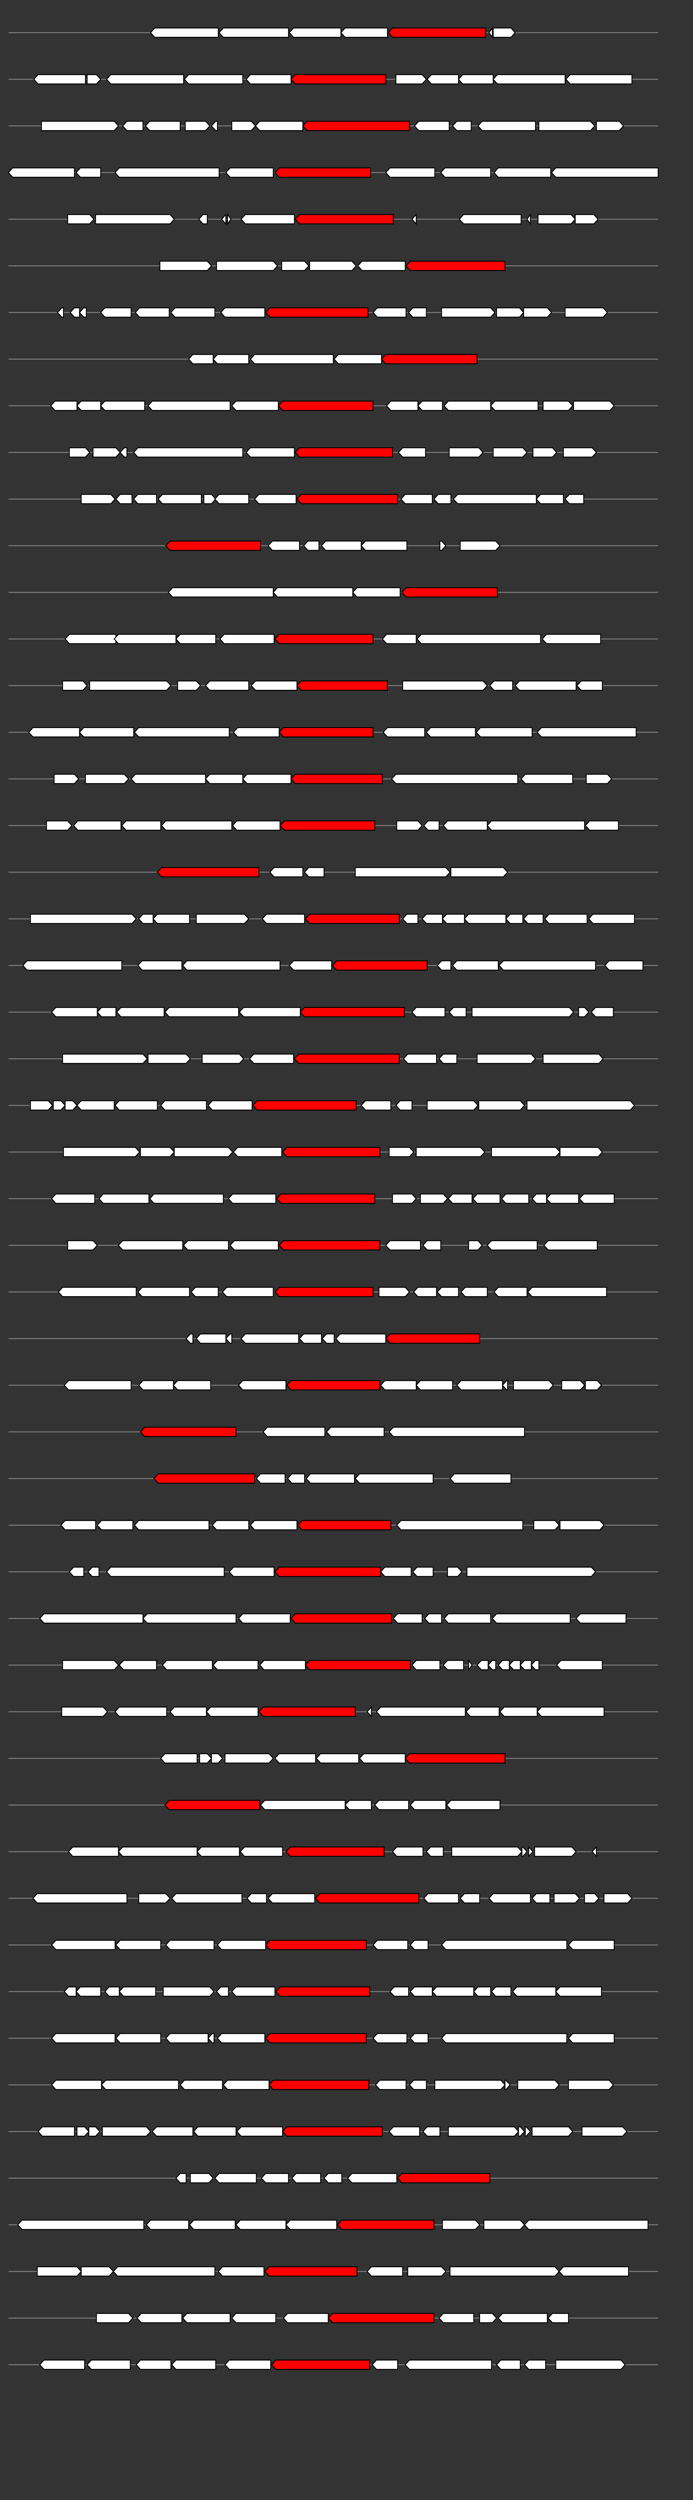 <svg xmlns="http://www.w3.org/2000/svg" height="2770" width="768.0" version="1.1" y="0" x="0" preserveAspectRatio="none" xmlns:xlink="http://www.w3.org/1999/xlink" viewBox="0 0 819.2 2680"  >
<rect x="0" y="0" width="819.2" height="2680" fill="#333333" stroke="none"/>
<g  >
<line y1="35" x2="778.0" style="stroke:grey; stroke-width:1; " x1="10" y2="35"  />
</g>
<g id="all_9_0_0"  >
<polygon style="stroke:black; stroke-width:1; fill:#FFFFFF; " points="178,35 183,30 258,30 258,40 183,40 178,35 "  />
</g>
<g id="all_9_0_1"  >
<polygon style="stroke:black; stroke-width:1; fill:#FFFFFF; " points="259,35 264,30 341,30 341,40 264,40 259,35 "  />
</g>
<g id="all_9_0_2"  >
<polygon style="stroke:black; stroke-width:1; fill:#FFFFFF; " points="342,35 347,30 403,30 403,40 347,40 342,35 "  />
</g>
<g id="all_9_0_3"  >
<polygon style="stroke:black; stroke-width:1; fill:#FFFFFF; " points="403,35 408,30 458,30 458,40 408,40 403,35 "  />
</g>
<g id="all_9_0_4"  >
<polygon style="stroke:black; stroke-width:1; fill:red; " points="459,35 464,30 574,30 574,40 464,40 459,35 "  />
</g>
<g id="all_9_0_5"  >
<polygon style="stroke:black; stroke-width:1; fill:#FFFFFF; " points="578,35 582,30 582,40 578,35 "  />
</g>
<g id="all_9_0_6"  >
<polygon style="stroke:black; stroke-width:1; fill:#FFFFFF; " points="583,40 604,40 609,35 604,30 583,30 583,40 "  />
</g>
<g  >
<line y1="85" x2="778.0" style="stroke:grey; stroke-width:1; " x1="10" y2="85"  />
</g>
<g id="all_9_401_0"  >
<polygon style="stroke:black; stroke-width:1; fill:#FFFFFF; " points="40,85 45,80 101,80 101,90 45,90 40,85 "  />
</g>
<g id="all_9_401_1"  >
<polygon style="stroke:black; stroke-width:1; fill:#FFFFFF; " points="103,90 114,90 119,85 114,80 103,80 103,90 "  />
</g>
<g id="all_9_401_2"  >
<polygon style="stroke:black; stroke-width:1; fill:#FFFFFF; " points="126,85 131,80 217,80 217,90 131,90 126,85 "  />
</g>
<g id="all_9_401_3"  >
<polygon style="stroke:black; stroke-width:1; fill:#FFFFFF; " points="218,85 223,80 287,80 287,90 223,90 218,85 "  />
</g>
<g id="all_9_401_4"  >
<polygon style="stroke:black; stroke-width:1; fill:#FFFFFF; " points="291,85 296,80 344,80 344,90 296,90 291,85 "  />
</g>
<g id="all_9_401_5"  >
<polygon style="stroke:black; stroke-width:1; fill:red; " points="344,85 349,80 456,80 456,90 349,90 344,85 "  />
</g>
<g id="all_9_401_6"  >
<polygon style="stroke:black; stroke-width:1; fill:#FFFFFF; " points="468,90 499,90 504,85 499,80 468,80 468,90 "  />
</g>
<g id="all_9_401_7"  >
<polygon style="stroke:black; stroke-width:1; fill:#FFFFFF; " points="505,85 510,80 542,80 542,90 510,90 505,85 "  />
</g>
<g id="all_9_401_8"  >
<polygon style="stroke:black; stroke-width:1; fill:#FFFFFF; " points="542,85 547,80 583,80 583,90 547,90 542,85 "  />
</g>
<g id="all_9_401_9"  >
<polygon style="stroke:black; stroke-width:1; fill:#FFFFFF; " points="583,85 588,80 668,80 668,90 588,90 583,85 "  />
</g>
<g id="all_9_401_10"  >
<polygon style="stroke:black; stroke-width:1; fill:#FFFFFF; " points="669,85 674,80 747,80 747,90 674,90 669,85 "  />
</g>
<g  >
<line y1="135" x2="778.0" style="stroke:grey; stroke-width:1; " x1="10" y2="135"  />
</g>
<g id="all_9_402_0"  >
<polygon style="stroke:black; stroke-width:1; fill:#FFFFFF; " points="49,140 135,140 140,135 135,130 49,130 49,140 "  />
</g>
<g id="all_9_402_1"  >
<polygon style="stroke:black; stroke-width:1; fill:#FFFFFF; " points="145,135 150,130 169,130 169,140 150,140 145,135 "  />
</g>
<g id="all_9_402_2"  >
<polygon style="stroke:black; stroke-width:1; fill:#FFFFFF; " points="172,135 177,130 213,130 213,140 177,140 172,135 "  />
</g>
<g id="all_9_402_3"  >
<polygon style="stroke:black; stroke-width:1; fill:#FFFFFF; " points="219,140 243,140 248,135 243,130 219,130 219,140 "  />
</g>
<g id="all_9_402_4"  >
<polygon style="stroke:black; stroke-width:1; fill:#FFFFFF; " points="250,135 255,130 257,130 257,140 255,140 250,135 "  />
</g>
<g id="all_9_402_5"  >
<polygon style="stroke:black; stroke-width:1; fill:#FFFFFF; " points="274,140 297,140 302,135 297,130 274,130 274,140 "  />
</g>
<g id="all_9_402_6"  >
<polygon style="stroke:black; stroke-width:1; fill:#FFFFFF; " points="302,135 307,130 358,130 358,140 307,140 302,135 "  />
</g>
<g id="all_9_402_7"  >
<polygon style="stroke:black; stroke-width:1; fill:red; " points="358,135 363,130 484,130 484,140 363,140 358,135 "  />
</g>
<g id="all_9_402_8"  >
<polygon style="stroke:black; stroke-width:1; fill:#FFFFFF; " points="490,135 495,130 531,130 531,140 495,140 490,135 "  />
</g>
<g id="all_9_402_9"  >
<polygon style="stroke:black; stroke-width:1; fill:#FFFFFF; " points="535,135 540,130 557,130 557,140 540,140 535,135 "  />
</g>
<g id="all_9_402_10"  >
<polygon style="stroke:black; stroke-width:1; fill:#FFFFFF; " points="565,135 570,130 633,130 633,140 570,140 565,135 "  />
</g>
<g id="all_9_402_11"  >
<polygon style="stroke:black; stroke-width:1; fill:#FFFFFF; " points="637,140 698,140 703,135 698,130 637,130 637,140 "  />
</g>
<g id="all_9_402_12"  >
<polygon style="stroke:black; stroke-width:1; fill:#FFFFFF; " points="705,140 732,140 737,135 732,130 705,130 705,140 "  />
</g>
<g  >
<line y1="185" x2="778.0" style="stroke:grey; stroke-width:1; " x1="10" y2="185"  />
</g>
<g id="all_9_403_0"  >
<polygon style="stroke:black; stroke-width:1; fill:#FFFFFF; " points="10,185 15,180 88,180 88,190 15,190 10,185 "  />
</g>
<g id="all_9_403_1"  >
<polygon style="stroke:black; stroke-width:1; fill:#FFFFFF; " points="90,185 95,180 119,180 119,190 95,190 90,185 "  />
</g>
<g id="all_9_403_2"  >
<polygon style="stroke:black; stroke-width:1; fill:#FFFFFF; " points="136,185 141,180 259,180 259,190 141,190 136,185 "  />
</g>
<g id="all_9_403_3"  >
<polygon style="stroke:black; stroke-width:1; fill:#FFFFFF; " points="267,185 272,180 323,180 323,190 272,190 267,185 "  />
</g>
<g id="all_9_403_4"  >
<polygon style="stroke:black; stroke-width:1; fill:red; " points="325,185 330,180 438,180 438,190 330,190 325,185 "  />
</g>
<g id="all_9_403_5"  >
<polygon style="stroke:black; stroke-width:1; fill:#FFFFFF; " points="456,185 461,180 514,180 514,190 461,190 456,185 "  />
</g>
<g id="all_9_403_6"  >
<polygon style="stroke:black; stroke-width:1; fill:#FFFFFF; " points="521,185 526,180 580,180 580,190 526,190 521,185 "  />
</g>
<g id="all_9_403_7"  >
<polygon style="stroke:black; stroke-width:1; fill:#FFFFFF; " points="584,185 589,180 651,180 651,190 589,190 584,185 "  />
</g>
<g id="all_9_403_8"  >
<polygon style="stroke:black; stroke-width:1; fill:#FFFFFF; " points="652,185 657,180 778,180 778,190 657,190 652,185 "  />
</g>
<g  >
<line y1="235" x2="778.0" style="stroke:grey; stroke-width:1; " x1="10" y2="235"  />
</g>
<g id="all_9_404_0"  >
<polygon style="stroke:black; stroke-width:1; fill:#FFFFFF; " points="80,240 106,240 111,235 106,230 80,230 80,240 "  />
</g>
<g id="all_9_404_1"  >
<polygon style="stroke:black; stroke-width:1; fill:#FFFFFF; " points="113,240 201,240 206,235 201,230 113,230 113,240 "  />
</g>
<g id="all_9_404_2"  >
<polygon style="stroke:black; stroke-width:1; fill:#FFFFFF; " points="235,235 240,230 245,230 245,240 240,240 235,235 "  />
</g>
<g id="all_9_404_3"  >
<polygon style="stroke:black; stroke-width:1; fill:#FFFFFF; " points="262,235 267,230 267,230 267,240 267,240 262,235 "  />
</g>
<g id="all_9_404_4"  >
<polygon style="stroke:black; stroke-width:1; fill:#FFFFFF; " points="269,240 273,235 269,230 269,240 "  />
</g>
<g id="all_9_404_5"  >
<polygon style="stroke:black; stroke-width:1; fill:#FFFFFF; " points="285,235 290,230 348,230 348,240 290,240 285,235 "  />
</g>
<g id="all_9_404_6"  >
<polygon style="stroke:black; stroke-width:1; fill:red; " points="349,235 354,230 465,230 465,240 354,240 349,235 "  />
</g>
<g id="all_9_404_7"  >
<polygon style="stroke:black; stroke-width:1; fill:#FFFFFF; " points="487,235 492,230 492,230 492,240 492,240 487,235 "  />
</g>
<g id="all_9_404_8"  >
<polygon style="stroke:black; stroke-width:1; fill:#FFFFFF; " points="543,235 548,230 616,230 616,240 548,240 543,235 "  />
</g>
<g id="all_9_404_9"  >
<polygon style="stroke:black; stroke-width:1; fill:#FFFFFF; " points="623,235 627,230 627,240 623,235 "  />
</g>
<g id="all_9_404_10"  >
<polygon style="stroke:black; stroke-width:1; fill:#FFFFFF; " points="636,240 675,240 680,235 675,230 636,230 636,240 "  />
</g>
<g id="all_9_404_11"  >
<polygon style="stroke:black; stroke-width:1; fill:#FFFFFF; " points="680,240 702,240 707,235 702,230 680,230 680,240 "  />
</g>
<g  >
<line y1="285" x2="778.0" style="stroke:grey; stroke-width:1; " x1="10" y2="285"  />
</g>
<g id="all_9_405_0"  >
<polygon style="stroke:black; stroke-width:1; fill:#FFFFFF; " points="189,290 245,290 250,285 245,280 189,280 189,290 "  />
</g>
<g id="all_9_405_1"  >
<polygon style="stroke:black; stroke-width:1; fill:#FFFFFF; " points="256,290 323,290 328,285 323,280 256,280 256,290 "  />
</g>
<g id="all_9_405_2"  >
<polygon style="stroke:black; stroke-width:1; fill:#FFFFFF; " points="333,290 360,290 365,285 360,280 333,280 333,290 "  />
</g>
<g id="all_9_405_3"  >
<polygon style="stroke:black; stroke-width:1; fill:#FFFFFF; " points="366,290 416,290 421,285 416,280 366,280 366,290 "  />
</g>
<g id="all_9_405_4"  >
<polygon style="stroke:black; stroke-width:1; fill:#FFFFFF; " points="423,285 428,280 479,280 479,290 428,290 423,285 "  />
</g>
<g id="all_9_405_5"  >
<polygon style="stroke:black; stroke-width:1; fill:red; " points="480,285 485,280 597,280 597,290 485,290 480,285 "  />
</g>
<g  >
<line y1="335" x2="778.0" style="stroke:grey; stroke-width:1; " x1="10" y2="335"  />
</g>
<g id="all_9_406_0"  >
<polygon style="stroke:black; stroke-width:1; fill:#FFFFFF; " points="68,335 73,330 75,330 75,340 73,340 68,335 "  />
</g>
<g id="all_9_406_1"  >
<polygon style="stroke:black; stroke-width:1; fill:#FFFFFF; " points="83,335 88,330 94,330 94,340 88,340 83,335 "  />
</g>
<g id="all_9_406_2"  >
<polygon style="stroke:black; stroke-width:1; fill:#FFFFFF; " points="94,335 99,330 102,330 102,340 99,340 94,335 "  />
</g>
<g id="all_9_406_3"  >
<polygon style="stroke:black; stroke-width:1; fill:#FFFFFF; " points="119,335 124,330 155,330 155,340 124,340 119,335 "  />
</g>
<g id="all_9_406_4"  >
<polygon style="stroke:black; stroke-width:1; fill:#FFFFFF; " points="160,335 165,330 200,330 200,340 165,340 160,335 "  />
</g>
<g id="all_9_406_5"  >
<polygon style="stroke:black; stroke-width:1; fill:#FFFFFF; " points="202,335 207,330 254,330 254,340 207,340 202,335 "  />
</g>
<g id="all_9_406_6"  >
<polygon style="stroke:black; stroke-width:1; fill:#FFFFFF; " points="261,335 266,330 313,330 313,340 266,340 261,335 "  />
</g>
<g id="all_9_406_7"  >
<polygon style="stroke:black; stroke-width:1; fill:red; " points="314,335 319,330 435,330 435,340 319,340 314,335 "  />
</g>
<g id="all_9_406_8"  >
<polygon style="stroke:black; stroke-width:1; fill:#FFFFFF; " points="441,335 446,330 480,330 480,340 446,340 441,335 "  />
</g>
<g id="all_9_406_9"  >
<polygon style="stroke:black; stroke-width:1; fill:#FFFFFF; " points="483,335 488,330 504,330 504,340 488,340 483,335 "  />
</g>
<g id="all_9_406_10"  >
<polygon style="stroke:black; stroke-width:1; fill:#FFFFFF; " points="522,340 580,340 585,335 580,330 522,330 522,340 "  />
</g>
<g id="all_9_406_11"  >
<polygon style="stroke:black; stroke-width:1; fill:#FFFFFF; " points="587,340 614,340 619,335 614,330 587,330 587,340 "  />
</g>
<g id="all_9_406_12"  >
<polygon style="stroke:black; stroke-width:1; fill:#FFFFFF; " points="619,340 647,340 652,335 647,330 619,330 619,340 "  />
</g>
<g id="all_9_406_13"  >
<polygon style="stroke:black; stroke-width:1; fill:#FFFFFF; " points="668,340 713,340 718,335 713,330 668,330 668,340 "  />
</g>
<g  >
<line y1="385" x2="778.0" style="stroke:grey; stroke-width:1; " x1="10" y2="385"  />
</g>
<g id="all_9_407_0"  >
<polygon style="stroke:black; stroke-width:1; fill:#FFFFFF; " points="223,385 228,380 252,380 252,390 228,390 223,385 "  />
</g>
<g id="all_9_407_1"  >
<polygon style="stroke:black; stroke-width:1; fill:#FFFFFF; " points="252,385 257,380 294,380 294,390 257,390 252,385 "  />
</g>
<g id="all_9_407_2"  >
<polygon style="stroke:black; stroke-width:1; fill:#FFFFFF; " points="296,385 301,380 394,380 394,390 301,390 296,385 "  />
</g>
<g id="all_9_407_3"  >
<polygon style="stroke:black; stroke-width:1; fill:#FFFFFF; " points="395,385 400,380 451,380 451,390 400,390 395,385 "  />
</g>
<g id="all_9_407_4"  >
<polygon style="stroke:black; stroke-width:1; fill:red; " points="451,385 456,380 564,380 564,390 456,390 451,385 "  />
</g>
<g  >
<line y1="435" x2="778.0" style="stroke:grey; stroke-width:1; " x1="10" y2="435"  />
</g>
<g id="all_9_408_0"  >
<polygon style="stroke:black; stroke-width:1; fill:#FFFFFF; " points="60,435 65,430 91,430 91,440 65,440 60,435 "  />
</g>
<g id="all_9_408_1"  >
<polygon style="stroke:black; stroke-width:1; fill:#FFFFFF; " points="91,435 96,430 119,430 119,440 96,440 91,435 "  />
</g>
<g id="all_9_408_2"  >
<polygon style="stroke:black; stroke-width:1; fill:#FFFFFF; " points="119,435 124,430 171,430 171,440 124,440 119,435 "  />
</g>
<g id="all_9_408_3"  >
<polygon style="stroke:black; stroke-width:1; fill:#FFFFFF; " points="175,435 180,430 272,430 272,440 180,440 175,435 "  />
</g>
<g id="all_9_408_4"  >
<polygon style="stroke:black; stroke-width:1; fill:#FFFFFF; " points="274,435 279,430 329,430 329,440 279,440 274,435 "  />
</g>
<g id="all_9_408_5"  >
<polygon style="stroke:black; stroke-width:1; fill:red; " points="329,435 334,430 441,430 441,440 334,440 329,435 "  />
</g>
<g id="all_9_408_6"  >
<polygon style="stroke:black; stroke-width:1; fill:#FFFFFF; " points="457,435 462,430 494,430 494,440 462,440 457,435 "  />
</g>
<g id="all_9_408_7"  >
<polygon style="stroke:black; stroke-width:1; fill:#FFFFFF; " points="494,435 499,430 523,430 523,440 499,440 494,435 "  />
</g>
<g id="all_9_408_8"  >
<polygon style="stroke:black; stroke-width:1; fill:#FFFFFF; " points="525,435 530,430 580,430 580,440 530,440 525,435 "  />
</g>
<g id="all_9_408_9"  >
<polygon style="stroke:black; stroke-width:1; fill:#FFFFFF; " points="580,435 585,430 636,430 636,440 585,440 580,435 "  />
</g>
<g id="all_9_408_10"  >
<polygon style="stroke:black; stroke-width:1; fill:#FFFFFF; " points="642,440 672,440 677,435 672,430 642,430 642,440 "  />
</g>
<g id="all_9_408_11"  >
<polygon style="stroke:black; stroke-width:1; fill:#FFFFFF; " points="678,440 721,440 726,435 721,430 678,430 678,440 "  />
</g>
<g  >
<line y1="485" x2="778.0" style="stroke:grey; stroke-width:1; " x1="10" y2="485"  />
</g>
<g id="all_9_409_0"  >
<polygon style="stroke:black; stroke-width:1; fill:#FFFFFF; " points="82,490 101,490 106,485 101,480 82,480 82,490 "  />
</g>
<g id="all_9_409_1"  >
<polygon style="stroke:black; stroke-width:1; fill:#FFFFFF; " points="110,490 137,490 142,485 137,480 110,480 110,490 "  />
</g>
<g id="all_9_409_2"  >
<polygon style="stroke:black; stroke-width:1; fill:#FFFFFF; " points="142,485 147,480 150,480 150,490 147,490 142,485 "  />
</g>
<g id="all_9_409_3"  >
<polygon style="stroke:black; stroke-width:1; fill:#FFFFFF; " points="158,485 163,480 287,480 287,490 163,490 158,485 "  />
</g>
<g id="all_9_409_4"  >
<polygon style="stroke:black; stroke-width:1; fill:#FFFFFF; " points="291,485 296,480 348,480 348,490 296,490 291,485 "  />
</g>
<g id="all_9_409_5"  >
<polygon style="stroke:black; stroke-width:1; fill:red; " points="349,485 354,480 464,480 464,490 354,490 349,485 "  />
</g>
<g id="all_9_409_6"  >
<polygon style="stroke:black; stroke-width:1; fill:#FFFFFF; " points="471,485 476,480 503,480 503,490 476,490 471,485 "  />
</g>
<g id="all_9_409_7"  >
<polygon style="stroke:black; stroke-width:1; fill:#FFFFFF; " points="531,490 566,490 571,485 566,480 531,480 531,490 "  />
</g>
<g id="all_9_409_8"  >
<polygon style="stroke:black; stroke-width:1; fill:#FFFFFF; " points="583,490 618,490 623,485 618,480 583,480 583,490 "  />
</g>
<g id="all_9_409_9"  >
<polygon style="stroke:black; stroke-width:1; fill:#FFFFFF; " points="630,490 653,490 658,485 653,480 630,480 630,490 "  />
</g>
<g id="all_9_409_10"  >
<polygon style="stroke:black; stroke-width:1; fill:#FFFFFF; " points="666,490 700,490 705,485 700,480 666,480 666,490 "  />
</g>
<g  >
<line y1="535" x2="778.0" style="stroke:grey; stroke-width:1; " x1="10" y2="535"  />
</g>
<g id="all_9_410_0"  >
<polygon style="stroke:black; stroke-width:1; fill:#FFFFFF; " points="96,540 131,540 136,535 131,530 96,530 96,540 "  />
</g>
<g id="all_9_410_1"  >
<polygon style="stroke:black; stroke-width:1; fill:#FFFFFF; " points="137,535 142,530 156,530 156,540 142,540 137,535 "  />
</g>
<g id="all_9_410_2"  >
<polygon style="stroke:black; stroke-width:1; fill:#FFFFFF; " points="158,535 163,530 185,530 185,540 163,540 158,535 "  />
</g>
<g id="all_9_410_3"  >
<polygon style="stroke:black; stroke-width:1; fill:#FFFFFF; " points="187,535 192,530 238,530 238,540 192,540 187,535 "  />
</g>
<g id="all_9_410_4"  >
<polygon style="stroke:black; stroke-width:1; fill:#FFFFFF; " points="241,540 250,540 255,535 250,530 241,530 241,540 "  />
</g>
<g id="all_9_410_5"  >
<polygon style="stroke:black; stroke-width:1; fill:#FFFFFF; " points="254,535 259,530 294,530 294,540 259,540 254,535 "  />
</g>
<g id="all_9_410_6"  >
<polygon style="stroke:black; stroke-width:1; fill:#FFFFFF; " points="301,535 306,530 350,530 350,540 306,540 301,535 "  />
</g>
<g id="all_9_410_7"  >
<polygon style="stroke:black; stroke-width:1; fill:red; " points="351,535 356,530 470,530 470,540 356,540 351,535 "  />
</g>
<g id="all_9_410_8"  >
<polygon style="stroke:black; stroke-width:1; fill:#FFFFFF; " points="474,535 479,530 511,530 511,540 479,540 474,535 "  />
</g>
<g id="all_9_410_9"  >
<polygon style="stroke:black; stroke-width:1; fill:#FFFFFF; " points="513,535 518,530 533,530 533,540 518,540 513,535 "  />
</g>
<g id="all_9_410_10"  >
<polygon style="stroke:black; stroke-width:1; fill:#FFFFFF; " points="536,535 541,530 634,530 634,540 541,540 536,535 "  />
</g>
<g id="all_9_410_11"  >
<polygon style="stroke:black; stroke-width:1; fill:#FFFFFF; " points="634,535 639,530 666,530 666,540 639,540 634,535 "  />
</g>
<g id="all_9_410_12"  >
<polygon style="stroke:black; stroke-width:1; fill:#FFFFFF; " points="668,535 673,530 690,530 690,540 673,540 668,535 "  />
</g>
<g  >
<line y1="585" x2="778.0" style="stroke:grey; stroke-width:1; " x1="10" y2="585"  />
</g>
<g id="all_9_411_0"  >
<polygon style="stroke:black; stroke-width:1; fill:red; " points="196,585 201,580 308,580 308,590 201,590 196,585 "  />
</g>
<g id="all_9_411_1"  >
<polygon style="stroke:black; stroke-width:1; fill:#FFFFFF; " points="317,585 322,580 354,580 354,590 322,590 317,585 "  />
</g>
<g id="all_9_411_2"  >
<polygon style="stroke:black; stroke-width:1; fill:#FFFFFF; " points="359,585 364,580 377,580 377,590 364,590 359,585 "  />
</g>
<g id="all_9_411_3"  >
<polygon style="stroke:black; stroke-width:1; fill:#FFFFFF; " points="380,585 385,580 427,580 427,590 385,590 380,585 "  />
</g>
<g id="all_9_411_4"  >
<polygon style="stroke:black; stroke-width:1; fill:#FFFFFF; " points="427,585 432,580 481,580 481,590 432,590 427,585 "  />
</g>
<g id="all_9_411_5"  >
<polygon style="stroke:black; stroke-width:1; fill:#FFFFFF; " points="520,590 522,590 527,585 522,580 520,580 520,590 "  />
</g>
<g id="all_9_411_6"  >
<polygon style="stroke:black; stroke-width:1; fill:#FFFFFF; " points="544,590 586,590 591,585 586,580 544,580 544,590 "  />
</g>
<g  >
<line y1="635" x2="778.0" style="stroke:grey; stroke-width:1; " x1="10" y2="635"  />
</g>
<g id="all_9_412_0"  >
<polygon style="stroke:black; stroke-width:1; fill:#FFFFFF; " points="199,635 204,630 323,630 323,640 204,640 199,635 "  />
</g>
<g id="all_9_412_1"  >
<polygon style="stroke:black; stroke-width:1; fill:#FFFFFF; " points="323,635 328,630 417,630 417,640 328,640 323,635 "  />
</g>
<g id="all_9_412_2"  >
<polygon style="stroke:black; stroke-width:1; fill:#FFFFFF; " points="417,635 422,630 473,630 473,640 422,640 417,635 "  />
</g>
<g id="all_9_412_3"  >
<polygon style="stroke:black; stroke-width:1; fill:red; " points="475,635 480,630 588,630 588,640 480,640 475,635 "  />
</g>
<g  >
<line y1="685" x2="778.0" style="stroke:grey; stroke-width:1; " x1="10" y2="685"  />
</g>
<g id="all_9_413_0"  >
<polygon style="stroke:black; stroke-width:1; fill:#FFFFFF; " points="77,685 82,680 137,680 137,690 82,690 77,685 "  />
</g>
<g id="all_9_413_1"  >
<polygon style="stroke:black; stroke-width:1; fill:#FFFFFF; " points="135,685 140,680 208,680 208,690 140,690 135,685 "  />
</g>
<g id="all_9_413_2"  >
<polygon style="stroke:black; stroke-width:1; fill:#FFFFFF; " points="208,685 213,680 255,680 255,690 213,690 208,685 "  />
</g>
<g id="all_9_413_3"  >
<polygon style="stroke:black; stroke-width:1; fill:#FFFFFF; " points="260,685 265,680 324,680 324,690 265,690 260,685 "  />
</g>
<g id="all_9_413_4"  >
<polygon style="stroke:black; stroke-width:1; fill:red; " points="325,685 330,680 441,680 441,690 330,690 325,685 "  />
</g>
<g id="all_9_413_5"  >
<polygon style="stroke:black; stroke-width:1; fill:#FFFFFF; " points="452,685 457,680 492,680 492,690 457,690 452,685 "  />
</g>
<g id="all_9_413_6"  >
<polygon style="stroke:black; stroke-width:1; fill:#FFFFFF; " points="493,685 498,680 639,680 639,690 498,690 493,685 "  />
</g>
<g id="all_9_413_7"  >
<polygon style="stroke:black; stroke-width:1; fill:#FFFFFF; " points="641,685 646,680 710,680 710,690 646,690 641,685 "  />
</g>
<g  >
<line y1="735" x2="778.0" style="stroke:grey; stroke-width:1; " x1="10" y2="735"  />
</g>
<g id="all_9_414_0"  >
<polygon style="stroke:black; stroke-width:1; fill:#FFFFFF; " points="74,740 98,740 103,735 98,730 74,730 74,740 "  />
</g>
<g id="all_9_414_1"  >
<polygon style="stroke:black; stroke-width:1; fill:#FFFFFF; " points="106,740 197,740 202,735 197,730 106,730 106,740 "  />
</g>
<g id="all_9_414_2"  >
<polygon style="stroke:black; stroke-width:1; fill:#FFFFFF; " points="210,740 232,740 237,735 232,730 210,730 210,740 "  />
</g>
<g id="all_9_414_3"  >
<polygon style="stroke:black; stroke-width:1; fill:#FFFFFF; " points="243,735 248,730 294,730 294,740 248,740 243,735 "  />
</g>
<g id="all_9_414_4"  >
<polygon style="stroke:black; stroke-width:1; fill:#FFFFFF; " points="297,735 302,730 351,730 351,740 302,740 297,735 "  />
</g>
<g id="all_9_414_5"  >
<polygon style="stroke:black; stroke-width:1; fill:red; " points="351,735 356,730 458,730 458,740 356,740 351,735 "  />
</g>
<g id="all_9_414_6"  >
<polygon style="stroke:black; stroke-width:1; fill:#FFFFFF; " points="476,740 571,740 576,735 571,730 476,730 476,740 "  />
</g>
<g id="all_9_414_7"  >
<polygon style="stroke:black; stroke-width:1; fill:#FFFFFF; " points="579,735 584,730 606,730 606,740 584,740 579,735 "  />
</g>
<g id="all_9_414_8"  >
<polygon style="stroke:black; stroke-width:1; fill:#FFFFFF; " points="609,735 614,730 681,730 681,740 614,740 609,735 "  />
</g>
<g id="all_9_414_9"  >
<polygon style="stroke:black; stroke-width:1; fill:#FFFFFF; " points="682,735 687,730 712,730 712,740 687,740 682,735 "  />
</g>
<g  >
<line y1="785" x2="778.0" style="stroke:grey; stroke-width:1; " x1="10" y2="785"  />
</g>
<g id="all_9_415_0"  >
<polygon style="stroke:black; stroke-width:1; fill:#FFFFFF; " points="34,785 39,780 94,780 94,790 39,790 34,785 "  />
</g>
<g id="all_9_415_1"  >
<polygon style="stroke:black; stroke-width:1; fill:#FFFFFF; " points="94,785 99,780 158,780 158,790 99,790 94,785 "  />
</g>
<g id="all_9_415_2"  >
<polygon style="stroke:black; stroke-width:1; fill:#FFFFFF; " points="159,785 164,780 271,780 271,790 164,790 159,785 "  />
</g>
<g id="all_9_415_3"  >
<polygon style="stroke:black; stroke-width:1; fill:#FFFFFF; " points="276,785 281,780 330,780 330,790 281,790 276,785 "  />
</g>
<g id="all_9_415_4"  >
<polygon style="stroke:black; stroke-width:1; fill:red; " points="330,785 335,780 441,780 441,790 335,790 330,785 "  />
</g>
<g id="all_9_415_5"  >
<polygon style="stroke:black; stroke-width:1; fill:#FFFFFF; " points="453,785 458,780 502,780 502,790 458,790 453,785 "  />
</g>
<g id="all_9_415_6"  >
<polygon style="stroke:black; stroke-width:1; fill:#FFFFFF; " points="504,785 509,780 562,780 562,790 509,790 504,785 "  />
</g>
<g id="all_9_415_7"  >
<polygon style="stroke:black; stroke-width:1; fill:#FFFFFF; " points="563,785 568,780 629,780 629,790 568,790 563,785 "  />
</g>
<g id="all_9_415_8"  >
<polygon style="stroke:black; stroke-width:1; fill:#FFFFFF; " points="635,785 640,780 752,780 752,790 640,790 635,785 "  />
</g>
<g  >
<line y1="835" x2="778.0" style="stroke:grey; stroke-width:1; " x1="10" y2="835"  />
</g>
<g id="all_9_416_0"  >
<polygon style="stroke:black; stroke-width:1; fill:#FFFFFF; " points="64,840 88,840 93,835 88,830 64,830 64,840 "  />
</g>
<g id="all_9_416_1"  >
<polygon style="stroke:black; stroke-width:1; fill:#FFFFFF; " points="101,840 147,840 152,835 147,830 101,830 101,840 "  />
</g>
<g id="all_9_416_2"  >
<polygon style="stroke:black; stroke-width:1; fill:#FFFFFF; " points="155,835 160,830 243,830 243,840 160,840 155,835 "  />
</g>
<g id="all_9_416_3"  >
<polygon style="stroke:black; stroke-width:1; fill:#FFFFFF; " points="243,835 248,830 287,830 287,840 248,840 243,835 "  />
</g>
<g id="all_9_416_4"  >
<polygon style="stroke:black; stroke-width:1; fill:#FFFFFF; " points="287,835 292,830 344,830 344,840 292,840 287,835 "  />
</g>
<g id="all_9_416_5"  >
<polygon style="stroke:black; stroke-width:1; fill:red; " points="344,835 349,830 452,830 452,840 349,840 344,835 "  />
</g>
<g id="all_9_416_6"  >
<polygon style="stroke:black; stroke-width:1; fill:#FFFFFF; " points="463,835 468,830 612,830 612,840 468,840 463,835 "  />
</g>
<g id="all_9_416_7"  >
<polygon style="stroke:black; stroke-width:1; fill:#FFFFFF; " points="616,835 621,830 677,830 677,840 621,840 616,835 "  />
</g>
<g id="all_9_416_8"  >
<polygon style="stroke:black; stroke-width:1; fill:#FFFFFF; " points="693,840 718,840 723,835 718,830 693,830 693,840 "  />
</g>
<g  >
<line y1="885" x2="778.0" style="stroke:grey; stroke-width:1; " x1="10" y2="885"  />
</g>
<g id="all_9_417_0"  >
<polygon style="stroke:black; stroke-width:1; fill:#FFFFFF; " points="55,890 80,890 85,885 80,880 55,880 55,890 "  />
</g>
<g id="all_9_417_1"  >
<polygon style="stroke:black; stroke-width:1; fill:#FFFFFF; " points="87,885 92,880 143,880 143,890 92,890 87,885 "  />
</g>
<g id="all_9_417_2"  >
<polygon style="stroke:black; stroke-width:1; fill:#FFFFFF; " points="144,885 149,880 190,880 190,890 149,890 144,885 "  />
</g>
<g id="all_9_417_3"  >
<polygon style="stroke:black; stroke-width:1; fill:#FFFFFF; " points="191,885 196,880 274,880 274,890 196,890 191,885 "  />
</g>
<g id="all_9_417_4"  >
<polygon style="stroke:black; stroke-width:1; fill:#FFFFFF; " points="275,885 280,880 331,880 331,890 280,890 275,885 "  />
</g>
<g id="all_9_417_5"  >
<polygon style="stroke:black; stroke-width:1; fill:red; " points="331,885 336,880 443,880 443,890 336,890 331,885 "  />
</g>
<g id="all_9_417_6"  >
<polygon style="stroke:black; stroke-width:1; fill:#FFFFFF; " points="469,890 494,890 499,885 494,880 469,880 469,890 "  />
</g>
<g id="all_9_417_7"  >
<polygon style="stroke:black; stroke-width:1; fill:#FFFFFF; " points="501,885 506,880 519,880 519,890 506,890 501,885 "  />
</g>
<g id="all_9_417_8"  >
<polygon style="stroke:black; stroke-width:1; fill:#FFFFFF; " points="524,885 529,880 576,880 576,890 529,890 524,885 "  />
</g>
<g id="all_9_417_9"  >
<polygon style="stroke:black; stroke-width:1; fill:#FFFFFF; " points="576,885 581,880 691,880 691,890 581,890 576,885 "  />
</g>
<g id="all_9_417_10"  >
<polygon style="stroke:black; stroke-width:1; fill:#FFFFFF; " points="692,885 697,880 731,880 731,890 697,890 692,885 "  />
</g>
<g  >
<line y1="935" x2="778.0" style="stroke:grey; stroke-width:1; " x1="10" y2="935"  />
</g>
<g id="all_9_418_0"  >
<polygon style="stroke:black; stroke-width:1; fill:red; " points="186,935 191,930 306,930 306,940 191,940 186,935 "  />
</g>
<g id="all_9_418_1"  >
<polygon style="stroke:black; stroke-width:1; fill:#FFFFFF; " points="319,935 324,930 358,930 358,940 324,940 319,935 "  />
</g>
<g id="all_9_418_2"  >
<polygon style="stroke:black; stroke-width:1; fill:#FFFFFF; " points="360,935 365,930 383,930 383,940 365,940 360,935 "  />
</g>
<g id="all_9_418_3"  >
<polygon style="stroke:black; stroke-width:1; fill:#FFFFFF; " points="420,940 527,940 532,935 527,930 420,930 420,940 "  />
</g>
<g id="all_9_418_4"  >
<polygon style="stroke:black; stroke-width:1; fill:#FFFFFF; " points="533,940 595,940 600,935 595,930 533,930 533,940 "  />
</g>
<g  >
<line y1="985" x2="778.0" style="stroke:grey; stroke-width:1; " x1="10" y2="985"  />
</g>
<g id="all_9_419_0"  >
<polygon style="stroke:black; stroke-width:1; fill:#FFFFFF; " points="36,990 156,990 161,985 156,980 36,980 36,990 "  />
</g>
<g id="all_9_419_1"  >
<polygon style="stroke:black; stroke-width:1; fill:#FFFFFF; " points="164,985 169,980 181,980 181,990 169,990 164,985 "  />
</g>
<g id="all_9_419_2"  >
<polygon style="stroke:black; stroke-width:1; fill:#FFFFFF; " points="181,985 186,980 224,980 224,990 186,990 181,985 "  />
</g>
<g id="all_9_419_3"  >
<polygon style="stroke:black; stroke-width:1; fill:#FFFFFF; " points="232,990 289,990 294,985 289,980 232,980 232,990 "  />
</g>
<g id="all_9_419_4"  >
<polygon style="stroke:black; stroke-width:1; fill:#FFFFFF; " points="310,985 315,980 360,980 360,990 315,990 310,985 "  />
</g>
<g id="all_9_419_5"  >
<polygon style="stroke:black; stroke-width:1; fill:red; " points="361,985 366,980 472,980 472,990 366,990 361,985 "  />
</g>
<g id="all_9_419_6"  >
<polygon style="stroke:black; stroke-width:1; fill:#FFFFFF; " points="476,985 481,980 494,980 494,990 481,990 476,985 "  />
</g>
<g id="all_9_419_7"  >
<polygon style="stroke:black; stroke-width:1; fill:#FFFFFF; " points="499,985 504,980 523,980 523,990 504,990 499,985 "  />
</g>
<g id="all_9_419_8"  >
<polygon style="stroke:black; stroke-width:1; fill:#FFFFFF; " points="523,985 528,980 549,980 549,990 528,990 523,985 "  />
</g>
<g id="all_9_419_9"  >
<polygon style="stroke:black; stroke-width:1; fill:#FFFFFF; " points="549,985 554,980 598,980 598,990 554,990 549,985 "  />
</g>
<g id="all_9_419_10"  >
<polygon style="stroke:black; stroke-width:1; fill:#FFFFFF; " points="598,985 603,980 618,980 618,990 603,990 598,985 "  />
</g>
<g id="all_9_419_11"  >
<polygon style="stroke:black; stroke-width:1; fill:#FFFFFF; " points="619,985 624,980 642,980 642,990 624,990 619,985 "  />
</g>
<g id="all_9_419_12"  >
<polygon style="stroke:black; stroke-width:1; fill:#FFFFFF; " points="644,985 649,980 694,980 694,990 649,990 644,985 "  />
</g>
<g id="all_9_419_13"  >
<polygon style="stroke:black; stroke-width:1; fill:#FFFFFF; " points="696,985 701,980 750,980 750,990 701,990 696,985 "  />
</g>
<g  >
<line y1="1035" x2="778.0" style="stroke:grey; stroke-width:1; " x1="10" y2="1035"  />
</g>
<g id="all_9_420_0"  >
<polygon style="stroke:black; stroke-width:1; fill:#FFFFFF; " points="27,1035 32,1030 144,1030 144,1040 32,1040 27,1035 "  />
</g>
<g id="all_9_420_1"  >
<polygon style="stroke:black; stroke-width:1; fill:#FFFFFF; " points="163,1035 168,1030 215,1030 215,1040 168,1040 163,1035 "  />
</g>
<g id="all_9_420_2"  >
<polygon style="stroke:black; stroke-width:1; fill:#FFFFFF; " points="216,1035 221,1030 331,1030 331,1040 221,1040 216,1035 "  />
</g>
<g id="all_9_420_3"  >
<polygon style="stroke:black; stroke-width:1; fill:#FFFFFF; " points="342,1035 347,1030 392,1030 392,1040 347,1040 342,1035 "  />
</g>
<g id="all_9_420_4"  >
<polygon style="stroke:black; stroke-width:1; fill:red; " points="393,1035 398,1030 505,1030 505,1040 398,1040 393,1035 "  />
</g>
<g id="all_9_420_5"  >
<polygon style="stroke:black; stroke-width:1; fill:#FFFFFF; " points="517,1035 522,1030 533,1030 533,1040 522,1040 517,1035 "  />
</g>
<g id="all_9_420_6"  >
<polygon style="stroke:black; stroke-width:1; fill:#FFFFFF; " points="535,1035 540,1030 589,1030 589,1040 540,1040 535,1035 "  />
</g>
<g id="all_9_420_7"  >
<polygon style="stroke:black; stroke-width:1; fill:#FFFFFF; " points="590,1035 595,1030 704,1030 704,1040 595,1040 590,1035 "  />
</g>
<g id="all_9_420_8"  >
<polygon style="stroke:black; stroke-width:1; fill:#FFFFFF; " points="715,1035 720,1030 760,1030 760,1040 720,1040 715,1035 "  />
</g>
<g  >
<line y1="1085" x2="778.0" style="stroke:grey; stroke-width:1; " x1="10" y2="1085"  />
</g>
<g id="all_9_421_0"  >
<polygon style="stroke:black; stroke-width:1; fill:#FFFFFF; " points="61,1085 66,1080 115,1080 115,1090 66,1090 61,1085 "  />
</g>
<g id="all_9_421_1"  >
<polygon style="stroke:black; stroke-width:1; fill:#FFFFFF; " points="115,1085 120,1080 137,1080 137,1090 120,1090 115,1085 "  />
</g>
<g id="all_9_421_2"  >
<polygon style="stroke:black; stroke-width:1; fill:#FFFFFF; " points="138,1085 143,1080 194,1080 194,1090 143,1090 138,1085 "  />
</g>
<g id="all_9_421_3"  >
<polygon style="stroke:black; stroke-width:1; fill:#FFFFFF; " points="195,1085 200,1080 282,1080 282,1090 200,1090 195,1085 "  />
</g>
<g id="all_9_421_4"  >
<polygon style="stroke:black; stroke-width:1; fill:#FFFFFF; " points="283,1085 288,1080 355,1080 355,1090 288,1090 283,1085 "  />
</g>
<g id="all_9_421_5"  >
<polygon style="stroke:black; stroke-width:1; fill:red; " points="355,1085 360,1080 478,1080 478,1090 360,1090 355,1085 "  />
</g>
<g id="all_9_421_6"  >
<polygon style="stroke:black; stroke-width:1; fill:#FFFFFF; " points="487,1085 492,1080 526,1080 526,1090 492,1090 487,1085 "  />
</g>
<g id="all_9_421_7"  >
<polygon style="stroke:black; stroke-width:1; fill:#FFFFFF; " points="531,1085 536,1080 551,1080 551,1090 536,1090 531,1085 "  />
</g>
<g id="all_9_421_8"  >
<polygon style="stroke:black; stroke-width:1; fill:#FFFFFF; " points="558,1090 673,1090 678,1085 673,1080 558,1080 558,1090 "  />
</g>
<g id="all_9_421_9"  >
<polygon style="stroke:black; stroke-width:1; fill:#FFFFFF; " points="684,1090 691,1090 696,1085 691,1080 684,1080 684,1090 "  />
</g>
<g id="all_9_421_10"  >
<polygon style="stroke:black; stroke-width:1; fill:#FFFFFF; " points="699,1085 704,1080 725,1080 725,1090 704,1090 699,1085 "  />
</g>
<g  >
<line y1="1135" x2="778.0" style="stroke:grey; stroke-width:1; " x1="10" y2="1135"  />
</g>
<g id="all_9_422_0"  >
<polygon style="stroke:black; stroke-width:1; fill:#FFFFFF; " points="74,1140 169,1140 174,1135 169,1130 74,1130 74,1140 "  />
</g>
<g id="all_9_422_1"  >
<polygon style="stroke:black; stroke-width:1; fill:#FFFFFF; " points="175,1140 220,1140 225,1135 220,1130 175,1130 175,1140 "  />
</g>
<g id="all_9_422_2"  >
<polygon style="stroke:black; stroke-width:1; fill:#FFFFFF; " points="239,1140 283,1140 288,1135 283,1130 239,1130 239,1140 "  />
</g>
<g id="all_9_422_3"  >
<polygon style="stroke:black; stroke-width:1; fill:#FFFFFF; " points="295,1135 300,1130 347,1130 347,1140 300,1140 295,1135 "  />
</g>
<g id="all_9_422_4"  >
<polygon style="stroke:black; stroke-width:1; fill:red; " points="348,1135 353,1130 472,1130 472,1140 353,1140 348,1135 "  />
</g>
<g id="all_9_422_5"  >
<polygon style="stroke:black; stroke-width:1; fill:#FFFFFF; " points="477,1135 482,1130 516,1130 516,1140 482,1140 477,1135 "  />
</g>
<g id="all_9_422_6"  >
<polygon style="stroke:black; stroke-width:1; fill:#FFFFFF; " points="519,1135 524,1130 540,1130 540,1140 524,1140 519,1135 "  />
</g>
<g id="all_9_422_7"  >
<polygon style="stroke:black; stroke-width:1; fill:#FFFFFF; " points="564,1140 628,1140 633,1135 628,1130 564,1130 564,1140 "  />
</g>
<g id="all_9_422_8"  >
<polygon style="stroke:black; stroke-width:1; fill:#FFFFFF; " points="642,1140 708,1140 713,1135 708,1130 642,1130 642,1140 "  />
</g>
<g  >
<line y1="1185" x2="778.0" style="stroke:grey; stroke-width:1; " x1="10" y2="1185"  />
</g>
<g id="all_9_423_0"  >
<polygon style="stroke:black; stroke-width:1; fill:#FFFFFF; " points="36,1190 57,1190 62,1185 57,1180 36,1180 36,1190 "  />
</g>
<g id="all_9_423_1"  >
<polygon style="stroke:black; stroke-width:1; fill:#FFFFFF; " points="63,1190 72,1190 77,1185 72,1180 63,1180 63,1190 "  />
</g>
<g id="all_9_423_2"  >
<polygon style="stroke:black; stroke-width:1; fill:#FFFFFF; " points="77,1190 86,1190 91,1185 86,1180 77,1180 77,1190 "  />
</g>
<g id="all_9_423_3"  >
<polygon style="stroke:black; stroke-width:1; fill:#FFFFFF; " points="91,1185 96,1180 135,1180 135,1190 96,1190 91,1185 "  />
</g>
<g id="all_9_423_4"  >
<polygon style="stroke:black; stroke-width:1; fill:#FFFFFF; " points="136,1185 141,1180 186,1180 186,1190 141,1190 136,1185 "  />
</g>
<g id="all_9_423_5"  >
<polygon style="stroke:black; stroke-width:1; fill:#FFFFFF; " points="190,1185 195,1180 244,1180 244,1190 195,1190 190,1185 "  />
</g>
<g id="all_9_423_6"  >
<polygon style="stroke:black; stroke-width:1; fill:#FFFFFF; " points="246,1185 251,1180 298,1180 298,1190 251,1190 246,1185 "  />
</g>
<g id="all_9_423_7"  >
<polygon style="stroke:black; stroke-width:1; fill:red; " points="299,1185 304,1180 421,1180 421,1190 304,1190 299,1185 "  />
</g>
<g id="all_9_423_8"  >
<polygon style="stroke:black; stroke-width:1; fill:#FFFFFF; " points="427,1185 432,1180 462,1180 462,1190 432,1190 427,1185 "  />
</g>
<g id="all_9_423_9"  >
<polygon style="stroke:black; stroke-width:1; fill:#FFFFFF; " points="468,1185 473,1180 487,1180 487,1190 473,1190 468,1185 "  />
</g>
<g id="all_9_423_10"  >
<polygon style="stroke:black; stroke-width:1; fill:#FFFFFF; " points="505,1190 560,1190 565,1185 560,1180 505,1180 505,1190 "  />
</g>
<g id="all_9_423_11"  >
<polygon style="stroke:black; stroke-width:1; fill:#FFFFFF; " points="566,1190 615,1190 620,1185 615,1180 566,1180 566,1190 "  />
</g>
<g id="all_9_423_12"  >
<polygon style="stroke:black; stroke-width:1; fill:#FFFFFF; " points="623,1190 745,1190 750,1185 745,1180 623,1180 623,1190 "  />
</g>
<g  >
<line y1="1235" x2="778.0" style="stroke:grey; stroke-width:1; " x1="10" y2="1235"  />
</g>
<g id="all_9_424_0"  >
<polygon style="stroke:black; stroke-width:1; fill:#FFFFFF; " points="75,1240 160,1240 165,1235 160,1230 75,1230 75,1240 "  />
</g>
<g id="all_9_424_1"  >
<polygon style="stroke:black; stroke-width:1; fill:#FFFFFF; " points="166,1240 201,1240 206,1235 201,1230 166,1230 166,1240 "  />
</g>
<g id="all_9_424_2"  >
<polygon style="stroke:black; stroke-width:1; fill:#FFFFFF; " points="206,1240 270,1240 275,1235 270,1230 206,1230 206,1240 "  />
</g>
<g id="all_9_424_3"  >
<polygon style="stroke:black; stroke-width:1; fill:#FFFFFF; " points="276,1235 281,1230 333,1230 333,1240 281,1240 276,1235 "  />
</g>
<g id="all_9_424_4"  >
<polygon style="stroke:black; stroke-width:1; fill:red; " points="334,1235 339,1230 449,1230 449,1240 339,1240 334,1235 "  />
</g>
<g id="all_9_424_5"  >
<polygon style="stroke:black; stroke-width:1; fill:#FFFFFF; " points="460,1240 484,1240 489,1235 484,1230 460,1230 460,1240 "  />
</g>
<g id="all_9_424_6"  >
<polygon style="stroke:black; stroke-width:1; fill:#FFFFFF; " points="492,1240 568,1240 573,1235 568,1230 492,1230 492,1240 "  />
</g>
<g id="all_9_424_7"  >
<polygon style="stroke:black; stroke-width:1; fill:#FFFFFF; " points="581,1240 657,1240 662,1235 657,1230 581,1230 581,1240 "  />
</g>
<g id="all_9_424_8"  >
<polygon style="stroke:black; stroke-width:1; fill:#FFFFFF; " points="662,1240 707,1240 712,1235 707,1230 662,1230 662,1240 "  />
</g>
<g  >
<line y1="1285" x2="778.0" style="stroke:grey; stroke-width:1; " x1="10" y2="1285"  />
</g>
<g id="all_9_425_0"  >
<polygon style="stroke:black; stroke-width:1; fill:#FFFFFF; " points="61,1285 66,1280 112,1280 112,1290 66,1290 61,1285 "  />
</g>
<g id="all_9_425_1"  >
<polygon style="stroke:black; stroke-width:1; fill:#FFFFFF; " points="117,1285 122,1280 176,1280 176,1290 122,1290 117,1285 "  />
</g>
<g id="all_9_425_2"  >
<polygon style="stroke:black; stroke-width:1; fill:#FFFFFF; " points="177,1285 182,1280 264,1280 264,1290 182,1290 177,1285 "  />
</g>
<g id="all_9_425_3"  >
<polygon style="stroke:black; stroke-width:1; fill:#FFFFFF; " points="270,1285 275,1280 326,1280 326,1290 275,1290 270,1285 "  />
</g>
<g id="all_9_425_4"  >
<polygon style="stroke:black; stroke-width:1; fill:red; " points="327,1285 332,1280 443,1280 443,1290 332,1290 327,1285 "  />
</g>
<g id="all_9_425_5"  >
<polygon style="stroke:black; stroke-width:1; fill:#FFFFFF; " points="464,1290 487,1290 492,1285 487,1280 464,1280 464,1290 "  />
</g>
<g id="all_9_425_6"  >
<polygon style="stroke:black; stroke-width:1; fill:#FFFFFF; " points="497,1290 524,1290 529,1285 524,1280 497,1280 497,1290 "  />
</g>
<g id="all_9_425_7"  >
<polygon style="stroke:black; stroke-width:1; fill:#FFFFFF; " points="530,1285 535,1280 558,1280 558,1290 535,1290 530,1285 "  />
</g>
<g id="all_9_425_8"  >
<polygon style="stroke:black; stroke-width:1; fill:#FFFFFF; " points="559,1285 564,1280 591,1280 591,1290 564,1290 559,1285 "  />
</g>
<g id="all_9_425_9"  >
<polygon style="stroke:black; stroke-width:1; fill:#FFFFFF; " points="593,1285 598,1280 625,1280 625,1290 598,1290 593,1285 "  />
</g>
<g id="all_9_425_10"  >
<polygon style="stroke:black; stroke-width:1; fill:#FFFFFF; " points="629,1285 634,1280 646,1280 646,1290 634,1290 629,1285 "  />
</g>
<g id="all_9_425_11"  >
<polygon style="stroke:black; stroke-width:1; fill:#FFFFFF; " points="646,1285 651,1280 684,1280 684,1290 651,1290 646,1285 "  />
</g>
<g id="all_9_425_12"  >
<polygon style="stroke:black; stroke-width:1; fill:#FFFFFF; " points="685,1285 690,1280 726,1280 726,1290 690,1290 685,1285 "  />
</g>
<g  >
<line y1="1335" x2="778.0" style="stroke:grey; stroke-width:1; " x1="10" y2="1335"  />
</g>
<g id="all_9_426_0"  >
<polygon style="stroke:black; stroke-width:1; fill:#FFFFFF; " points="80,1340 110,1340 115,1335 110,1330 80,1330 80,1340 "  />
</g>
<g id="all_9_426_1"  >
<polygon style="stroke:black; stroke-width:1; fill:#FFFFFF; " points="140,1335 145,1330 216,1330 216,1340 145,1340 140,1335 "  />
</g>
<g id="all_9_426_2"  >
<polygon style="stroke:black; stroke-width:1; fill:#FFFFFF; " points="217,1335 222,1330 270,1330 270,1340 222,1340 217,1335 "  />
</g>
<g id="all_9_426_3"  >
<polygon style="stroke:black; stroke-width:1; fill:#FFFFFF; " points="272,1335 277,1330 329,1330 329,1340 277,1340 272,1335 "  />
</g>
<g id="all_9_426_4"  >
<polygon style="stroke:black; stroke-width:1; fill:red; " points="330,1335 335,1330 449,1330 449,1340 335,1340 330,1335 "  />
</g>
<g id="all_9_426_5"  >
<polygon style="stroke:black; stroke-width:1; fill:#FFFFFF; " points="456,1335 461,1330 497,1330 497,1340 461,1340 456,1335 "  />
</g>
<g id="all_9_426_6"  >
<polygon style="stroke:black; stroke-width:1; fill:#FFFFFF; " points="500,1335 505,1330 521,1330 521,1340 505,1340 500,1335 "  />
</g>
<g id="all_9_426_7"  >
<polygon style="stroke:black; stroke-width:1; fill:#FFFFFF; " points="554,1340 565,1340 570,1335 565,1330 554,1330 554,1340 "  />
</g>
<g id="all_9_426_8"  >
<polygon style="stroke:black; stroke-width:1; fill:#FFFFFF; " points="576,1335 581,1330 635,1330 635,1340 581,1340 576,1335 "  />
</g>
<g id="all_9_426_9"  >
<polygon style="stroke:black; stroke-width:1; fill:#FFFFFF; " points="643,1335 648,1330 706,1330 706,1340 648,1340 643,1335 "  />
</g>
<g  >
<line y1="1385" x2="778.0" style="stroke:grey; stroke-width:1; " x1="10" y2="1385"  />
</g>
<g id="all_9_427_0"  >
<polygon style="stroke:black; stroke-width:1; fill:#FFFFFF; " points="69,1385 74,1380 161,1380 161,1390 74,1390 69,1385 "  />
</g>
<g id="all_9_427_1"  >
<polygon style="stroke:black; stroke-width:1; fill:#FFFFFF; " points="163,1385 168,1380 224,1380 224,1390 168,1390 163,1385 "  />
</g>
<g id="all_9_427_2"  >
<polygon style="stroke:black; stroke-width:1; fill:#FFFFFF; " points="226,1385 231,1380 258,1380 258,1390 231,1390 226,1385 "  />
</g>
<g id="all_9_427_3"  >
<polygon style="stroke:black; stroke-width:1; fill:#FFFFFF; " points="263,1385 268,1380 323,1380 323,1390 268,1390 263,1385 "  />
</g>
<g id="all_9_427_4"  >
<polygon style="stroke:black; stroke-width:1; fill:red; " points="325,1385 330,1380 441,1380 441,1390 330,1390 325,1385 "  />
</g>
<g id="all_9_427_5"  >
<polygon style="stroke:black; stroke-width:1; fill:#FFFFFF; " points="448,1390 479,1390 484,1385 479,1380 448,1380 448,1390 "  />
</g>
<g id="all_9_427_6"  >
<polygon style="stroke:black; stroke-width:1; fill:#FFFFFF; " points="489,1385 494,1380 516,1380 516,1390 494,1390 489,1385 "  />
</g>
<g id="all_9_427_7"  >
<polygon style="stroke:black; stroke-width:1; fill:#FFFFFF; " points="517,1385 522,1380 542,1380 542,1390 522,1390 517,1385 "  />
</g>
<g id="all_9_427_8"  >
<polygon style="stroke:black; stroke-width:1; fill:#FFFFFF; " points="545,1385 550,1380 576,1380 576,1390 550,1390 545,1385 "  />
</g>
<g id="all_9_427_9"  >
<polygon style="stroke:black; stroke-width:1; fill:#FFFFFF; " points="584,1385 589,1380 623,1380 623,1390 589,1390 584,1385 "  />
</g>
<g id="all_9_427_10"  >
<polygon style="stroke:black; stroke-width:1; fill:#FFFFFF; " points="624,1385 629,1380 717,1380 717,1390 629,1390 624,1385 "  />
</g>
<g  >
<line y1="1435" x2="778.0" style="stroke:grey; stroke-width:1; " x1="10" y2="1435"  />
</g>
<g id="all_9_428_0"  >
<polygon style="stroke:black; stroke-width:1; fill:#FFFFFF; " points="220,1435 225,1430 228,1430 228,1440 225,1440 220,1435 "  />
</g>
<g id="all_9_428_1"  >
<polygon style="stroke:black; stroke-width:1; fill:#FFFFFF; " points="232,1435 237,1430 267,1430 267,1440 237,1440 232,1435 "  />
</g>
<g id="all_9_428_2"  >
<polygon style="stroke:black; stroke-width:1; fill:#FFFFFF; " points="267,1435 272,1430 274,1430 274,1440 272,1440 267,1435 "  />
</g>
<g id="all_9_428_3"  >
<polygon style="stroke:black; stroke-width:1; fill:#FFFFFF; " points="285,1435 290,1430 353,1430 353,1440 290,1440 285,1435 "  />
</g>
<g id="all_9_428_4"  >
<polygon style="stroke:black; stroke-width:1; fill:#FFFFFF; " points="354,1435 359,1430 380,1430 380,1440 359,1440 354,1435 "  />
</g>
<g id="all_9_428_5"  >
<polygon style="stroke:black; stroke-width:1; fill:#FFFFFF; " points="381,1435 386,1430 395,1430 395,1440 386,1440 381,1435 "  />
</g>
<g id="all_9_428_6"  >
<polygon style="stroke:black; stroke-width:1; fill:#FFFFFF; " points="397,1435 402,1430 456,1430 456,1440 402,1440 397,1435 "  />
</g>
<g id="all_9_428_7"  >
<polygon style="stroke:black; stroke-width:1; fill:red; " points="456,1435 461,1430 567,1430 567,1440 461,1440 456,1435 "  />
</g>
<g  >
<line y1="1485" x2="778.0" style="stroke:grey; stroke-width:1; " x1="10" y2="1485"  />
</g>
<g id="all_9_429_0"  >
<polygon style="stroke:black; stroke-width:1; fill:#FFFFFF; " points="76,1485 81,1480 155,1480 155,1490 81,1490 76,1485 "  />
</g>
<g id="all_9_429_1"  >
<polygon style="stroke:black; stroke-width:1; fill:#FFFFFF; " points="164,1485 169,1480 205,1480 205,1490 169,1490 164,1485 "  />
</g>
<g id="all_9_429_2"  >
<polygon style="stroke:black; stroke-width:1; fill:#FFFFFF; " points="205,1485 210,1480 249,1480 249,1490 210,1490 205,1485 "  />
</g>
<g id="all_9_429_3"  >
<polygon style="stroke:black; stroke-width:1; fill:#FFFFFF; " points="282,1485 287,1480 338,1480 338,1490 287,1490 282,1485 "  />
</g>
<g id="all_9_429_4"  >
<polygon style="stroke:black; stroke-width:1; fill:red; " points="339,1485 344,1480 449,1480 449,1490 344,1490 339,1485 "  />
</g>
<g id="all_9_429_5"  >
<polygon style="stroke:black; stroke-width:1; fill:#FFFFFF; " points="450,1485 455,1480 492,1480 492,1490 455,1490 450,1485 "  />
</g>
<g id="all_9_429_6"  >
<polygon style="stroke:black; stroke-width:1; fill:#FFFFFF; " points="492,1485 497,1480 535,1480 535,1490 497,1490 492,1485 "  />
</g>
<g id="all_9_429_7"  >
<polygon style="stroke:black; stroke-width:1; fill:#FFFFFF; " points="540,1485 545,1480 594,1480 594,1490 545,1490 540,1485 "  />
</g>
<g id="all_9_429_8"  >
<polygon style="stroke:black; stroke-width:1; fill:#FFFFFF; " points="594,1485 599,1480 600,1480 600,1490 599,1490 594,1485 "  />
</g>
<g id="all_9_429_9"  >
<polygon style="stroke:black; stroke-width:1; fill:#FFFFFF; " points="607,1490 649,1490 654,1485 649,1480 607,1480 607,1490 "  />
</g>
<g id="all_9_429_10"  >
<polygon style="stroke:black; stroke-width:1; fill:#FFFFFF; " points="664,1490 686,1490 691,1485 686,1480 664,1480 664,1490 "  />
</g>
<g id="all_9_429_11"  >
<polygon style="stroke:black; stroke-width:1; fill:#FFFFFF; " points="692,1490 706,1490 711,1485 706,1480 692,1480 692,1490 "  />
</g>
<g  >
<line y1="1535" x2="778.0" style="stroke:grey; stroke-width:1; " x1="10" y2="1535"  />
</g>
<g id="all_9_430_0"  >
<polygon style="stroke:black; stroke-width:1; fill:red; " points="166,1535 171,1530 279,1530 279,1540 171,1540 166,1535 "  />
</g>
<g id="all_9_430_1"  >
<polygon style="stroke:black; stroke-width:1; fill:#FFFFFF; " points="311,1535 316,1530 384,1530 384,1540 316,1540 311,1535 "  />
</g>
<g id="all_9_430_2"  >
<polygon style="stroke:black; stroke-width:1; fill:#FFFFFF; " points="386,1535 391,1530 454,1530 454,1540 391,1540 386,1535 "  />
</g>
<g id="all_9_430_3"  >
<polygon style="stroke:black; stroke-width:1; fill:#FFFFFF; " points="460,1535 465,1530 620,1530 620,1540 465,1540 460,1535 "  />
</g>
<g  >
<line y1="1585" x2="778.0" style="stroke:grey; stroke-width:1; " x1="10" y2="1585"  />
</g>
<g id="all_9_431_0"  >
<polygon style="stroke:black; stroke-width:1; fill:red; " points="182,1585 187,1580 301,1580 301,1590 187,1590 182,1585 "  />
</g>
<g id="all_9_431_1"  >
<polygon style="stroke:black; stroke-width:1; fill:#FFFFFF; " points="303,1585 308,1580 337,1580 337,1590 308,1590 303,1585 "  />
</g>
<g id="all_9_431_2"  >
<polygon style="stroke:black; stroke-width:1; fill:#FFFFFF; " points="340,1585 345,1580 360,1580 360,1590 345,1590 340,1585 "  />
</g>
<g id="all_9_431_3"  >
<polygon style="stroke:black; stroke-width:1; fill:#FFFFFF; " points="362,1585 367,1580 419,1580 419,1590 367,1590 362,1585 "  />
</g>
<g id="all_9_431_4"  >
<polygon style="stroke:black; stroke-width:1; fill:#FFFFFF; " points="420,1585 425,1580 512,1580 512,1590 425,1590 420,1585 "  />
</g>
<g id="all_9_431_5"  >
<polygon style="stroke:black; stroke-width:1; fill:#FFFFFF; " points="532,1585 537,1580 604,1580 604,1590 537,1590 532,1585 "  />
</g>
<g  >
<line y1="1635" x2="778.0" style="stroke:grey; stroke-width:1; " x1="10" y2="1635"  />
</g>
<g id="all_9_432_0"  >
<polygon style="stroke:black; stroke-width:1; fill:#FFFFFF; " points="72,1635 77,1630 113,1630 113,1640 77,1640 72,1635 "  />
</g>
<g id="all_9_432_1"  >
<polygon style="stroke:black; stroke-width:1; fill:#FFFFFF; " points="115,1635 120,1630 157,1630 157,1640 120,1640 115,1635 "  />
</g>
<g id="all_9_432_2"  >
<polygon style="stroke:black; stroke-width:1; fill:#FFFFFF; " points="159,1635 164,1630 247,1630 247,1640 164,1640 159,1635 "  />
</g>
<g id="all_9_432_3"  >
<polygon style="stroke:black; stroke-width:1; fill:#FFFFFF; " points="251,1635 256,1630 294,1630 294,1640 256,1640 251,1635 "  />
</g>
<g id="all_9_432_4"  >
<polygon style="stroke:black; stroke-width:1; fill:#FFFFFF; " points="296,1635 301,1630 351,1630 351,1640 301,1640 296,1635 "  />
</g>
<g id="all_9_432_5"  >
<polygon style="stroke:black; stroke-width:1; fill:red; " points="352,1635 357,1630 462,1630 462,1640 357,1640 352,1635 "  />
</g>
<g id="all_9_432_6"  >
<polygon style="stroke:black; stroke-width:1; fill:#FFFFFF; " points="469,1635 474,1630 618,1630 618,1640 474,1640 469,1635 "  />
</g>
<g id="all_9_432_7"  >
<polygon style="stroke:black; stroke-width:1; fill:#FFFFFF; " points="631,1640 656,1640 661,1635 656,1630 631,1630 631,1640 "  />
</g>
<g id="all_9_432_8"  >
<polygon style="stroke:black; stroke-width:1; fill:#FFFFFF; " points="662,1640 709,1640 714,1635 709,1630 662,1630 662,1640 "  />
</g>
<g  >
<line y1="1685" x2="778.0" style="stroke:grey; stroke-width:1; " x1="10" y2="1685"  />
</g>
<g id="all_9_433_0"  >
<polygon style="stroke:black; stroke-width:1; fill:#FFFFFF; " points="82,1685 87,1680 99,1680 99,1690 87,1690 82,1685 "  />
</g>
<g id="all_9_433_1"  >
<polygon style="stroke:black; stroke-width:1; fill:#FFFFFF; " points="104,1685 109,1680 117,1680 117,1690 109,1690 104,1685 "  />
</g>
<g id="all_9_433_2"  >
<polygon style="stroke:black; stroke-width:1; fill:#FFFFFF; " points="126,1685 131,1680 265,1680 265,1690 131,1690 126,1685 "  />
</g>
<g id="all_9_433_3"  >
<polygon style="stroke:black; stroke-width:1; fill:#FFFFFF; " points="271,1685 276,1680 324,1680 324,1690 276,1690 271,1685 "  />
</g>
<g id="all_9_433_4"  >
<polygon style="stroke:black; stroke-width:1; fill:red; " points="325,1685 330,1680 450,1680 450,1690 330,1690 325,1685 "  />
</g>
<g id="all_9_433_5"  >
<polygon style="stroke:black; stroke-width:1; fill:#FFFFFF; " points="450,1685 455,1680 486,1680 486,1690 455,1690 450,1685 "  />
</g>
<g id="all_9_433_6"  >
<polygon style="stroke:black; stroke-width:1; fill:#FFFFFF; " points="488,1685 493,1680 512,1680 512,1690 493,1690 488,1685 "  />
</g>
<g id="all_9_433_7"  >
<polygon style="stroke:black; stroke-width:1; fill:#FFFFFF; " points="529,1690 541,1690 546,1685 541,1680 529,1680 529,1690 "  />
</g>
<g id="all_9_433_8"  >
<polygon style="stroke:black; stroke-width:1; fill:#FFFFFF; " points="552,1690 699,1690 704,1685 699,1680 552,1680 552,1690 "  />
</g>
<g  >
<line y1="1735" x2="778.0" style="stroke:grey; stroke-width:1; " x1="10" y2="1735"  />
</g>
<g id="all_9_434_0"  >
<polygon style="stroke:black; stroke-width:1; fill:#FFFFFF; " points="47,1735 52,1730 169,1730 169,1740 52,1740 47,1735 "  />
</g>
<g id="all_9_434_1"  >
<polygon style="stroke:black; stroke-width:1; fill:#FFFFFF; " points="169,1735 174,1730 279,1730 279,1740 174,1740 169,1735 "  />
</g>
<g id="all_9_434_2"  >
<polygon style="stroke:black; stroke-width:1; fill:#FFFFFF; " points="282,1735 287,1730 343,1730 343,1740 287,1740 282,1735 "  />
</g>
<g id="all_9_434_3"  >
<polygon style="stroke:black; stroke-width:1; fill:red; " points="344,1735 349,1730 463,1730 463,1740 349,1740 344,1735 "  />
</g>
<g id="all_9_434_4"  >
<polygon style="stroke:black; stroke-width:1; fill:#FFFFFF; " points="465,1735 470,1730 499,1730 499,1740 470,1740 465,1735 "  />
</g>
<g id="all_9_434_5"  >
<polygon style="stroke:black; stroke-width:1; fill:#FFFFFF; " points="502,1735 507,1730 522,1730 522,1740 507,1740 502,1735 "  />
</g>
<g id="all_9_434_6"  >
<polygon style="stroke:black; stroke-width:1; fill:#FFFFFF; " points="525,1735 530,1730 580,1730 580,1740 530,1740 525,1735 "  />
</g>
<g id="all_9_434_7"  >
<polygon style="stroke:black; stroke-width:1; fill:#FFFFFF; " points="582,1735 587,1730 674,1730 674,1740 587,1740 582,1735 "  />
</g>
<g id="all_9_434_8"  >
<polygon style="stroke:black; stroke-width:1; fill:#FFFFFF; " points="681,1735 686,1730 740,1730 740,1740 686,1740 681,1735 "  />
</g>
<g  >
<line y1="1785" x2="778.0" style="stroke:grey; stroke-width:1; " x1="10" y2="1785"  />
</g>
<g id="all_9_435_0"  >
<polygon style="stroke:black; stroke-width:1; fill:#FFFFFF; " points="74,1790 135,1790 140,1785 135,1780 74,1780 74,1790 "  />
</g>
<g id="all_9_435_1"  >
<polygon style="stroke:black; stroke-width:1; fill:#FFFFFF; " points="141,1785 146,1780 185,1780 185,1790 146,1790 141,1785 "  />
</g>
<g id="all_9_435_2"  >
<polygon style="stroke:black; stroke-width:1; fill:#FFFFFF; " points="192,1785 197,1780 251,1780 251,1790 197,1790 192,1785 "  />
</g>
<g id="all_9_435_3"  >
<polygon style="stroke:black; stroke-width:1; fill:#FFFFFF; " points="252,1785 257,1780 305,1780 305,1790 257,1790 252,1785 "  />
</g>
<g id="all_9_435_4"  >
<polygon style="stroke:black; stroke-width:1; fill:#FFFFFF; " points="307,1785 312,1780 361,1780 361,1790 312,1790 307,1785 "  />
</g>
<g id="all_9_435_5"  >
<polygon style="stroke:black; stroke-width:1; fill:red; " points="361,1785 366,1780 485,1780 485,1790 366,1790 361,1785 "  />
</g>
<g id="all_9_435_6"  >
<polygon style="stroke:black; stroke-width:1; fill:#FFFFFF; " points="487,1785 492,1780 520,1780 520,1790 492,1790 487,1785 "  />
</g>
<g id="all_9_435_7"  >
<polygon style="stroke:black; stroke-width:1; fill:#FFFFFF; " points="524,1785 529,1780 548,1780 548,1790 529,1790 524,1785 "  />
</g>
<g id="all_9_435_8"  >
<polygon style="stroke:black; stroke-width:1; fill:#FFFFFF; " points="554,1790 558,1785 554,1780 554,1790 "  />
</g>
<g id="all_9_435_9"  >
<polygon style="stroke:black; stroke-width:1; fill:#FFFFFF; " points="564,1785 569,1780 577,1780 577,1790 569,1790 564,1785 "  />
</g>
<g id="all_9_435_10"  >
<polygon style="stroke:black; stroke-width:1; fill:#FFFFFF; " points="577,1785 582,1780 586,1780 586,1790 582,1790 577,1785 "  />
</g>
<g id="all_9_435_11"  >
<polygon style="stroke:black; stroke-width:1; fill:#FFFFFF; " points="589,1785 594,1780 602,1780 602,1790 594,1790 589,1785 "  />
</g>
<g id="all_9_435_12"  >
<polygon style="stroke:black; stroke-width:1; fill:#FFFFFF; " points="602,1785 607,1780 615,1780 615,1790 607,1790 602,1785 "  />
</g>
<g id="all_9_435_13"  >
<polygon style="stroke:black; stroke-width:1; fill:#FFFFFF; " points="615,1785 620,1780 628,1780 628,1790 620,1790 615,1785 "  />
</g>
<g id="all_9_435_14"  >
<polygon style="stroke:black; stroke-width:1; fill:#FFFFFF; " points="628,1785 633,1780 637,1780 637,1790 633,1790 628,1785 "  />
</g>
<g id="all_9_435_15"  >
<polygon style="stroke:black; stroke-width:1; fill:#FFFFFF; " points="658,1785 663,1780 712,1780 712,1790 663,1790 658,1785 "  />
</g>
<g  >
<line y1="1835" x2="778.0" style="stroke:grey; stroke-width:1; " x1="10" y2="1835"  />
</g>
<g id="all_9_436_0"  >
<polygon style="stroke:black; stroke-width:1; fill:#FFFFFF; " points="73,1840 122,1840 127,1835 122,1830 73,1830 73,1840 "  />
</g>
<g id="all_9_436_1"  >
<polygon style="stroke:black; stroke-width:1; fill:#FFFFFF; " points="136,1835 141,1830 197,1830 197,1840 141,1840 136,1835 "  />
</g>
<g id="all_9_436_2"  >
<polygon style="stroke:black; stroke-width:1; fill:#FFFFFF; " points="201,1835 206,1830 244,1830 244,1840 206,1840 201,1835 "  />
</g>
<g id="all_9_436_3"  >
<polygon style="stroke:black; stroke-width:1; fill:#FFFFFF; " points="244,1835 249,1830 305,1830 305,1840 249,1840 244,1835 "  />
</g>
<g id="all_9_436_4"  >
<polygon style="stroke:black; stroke-width:1; fill:red; " points="306,1835 311,1830 420,1830 420,1840 311,1840 306,1835 "  />
</g>
<g id="all_9_436_5"  >
<polygon style="stroke:black; stroke-width:1; fill:#FFFFFF; " points="434,1835 439,1830 439,1830 439,1840 439,1840 434,1835 "  />
</g>
<g id="all_9_436_6"  >
<polygon style="stroke:black; stroke-width:1; fill:#FFFFFF; " points="445,1835 450,1830 550,1830 550,1840 450,1840 445,1835 "  />
</g>
<g id="all_9_436_7"  >
<polygon style="stroke:black; stroke-width:1; fill:#FFFFFF; " points="551,1835 556,1830 590,1830 590,1840 556,1840 551,1835 "  />
</g>
<g id="all_9_436_8"  >
<polygon style="stroke:black; stroke-width:1; fill:#FFFFFF; " points="591,1835 596,1830 635,1830 635,1840 596,1840 591,1835 "  />
</g>
<g id="all_9_436_9"  >
<polygon style="stroke:black; stroke-width:1; fill:#FFFFFF; " points="635,1835 640,1830 714,1830 714,1840 640,1840 635,1835 "  />
</g>
<g  >
<line y1="1885" x2="778.0" style="stroke:grey; stroke-width:1; " x1="10" y2="1885"  />
</g>
<g id="all_9_437_0"  >
<polygon style="stroke:black; stroke-width:1; fill:#FFFFFF; " points="190,1885 195,1880 233,1880 233,1890 195,1890 190,1885 "  />
</g>
<g id="all_9_437_1"  >
<polygon style="stroke:black; stroke-width:1; fill:#FFFFFF; " points="236,1890 245,1890 250,1885 245,1880 236,1880 236,1890 "  />
</g>
<g id="all_9_437_2"  >
<polygon style="stroke:black; stroke-width:1; fill:#FFFFFF; " points="250,1890 258,1890 263,1885 258,1880 250,1880 250,1890 "  />
</g>
<g id="all_9_437_3"  >
<polygon style="stroke:black; stroke-width:1; fill:#FFFFFF; " points="266,1890 318,1890 323,1885 318,1880 266,1880 266,1890 "  />
</g>
<g id="all_9_437_4"  >
<polygon style="stroke:black; stroke-width:1; fill:#FFFFFF; " points="325,1885 330,1880 373,1880 373,1890 330,1890 325,1885 "  />
</g>
<g id="all_9_437_5"  >
<polygon style="stroke:black; stroke-width:1; fill:#FFFFFF; " points="374,1885 379,1880 424,1880 424,1890 379,1890 374,1885 "  />
</g>
<g id="all_9_437_6"  >
<polygon style="stroke:black; stroke-width:1; fill:#FFFFFF; " points="425,1885 430,1880 479,1880 479,1890 430,1890 425,1885 "  />
</g>
<g id="all_9_437_7"  >
<polygon style="stroke:black; stroke-width:1; fill:red; " points="479,1885 484,1880 597,1880 597,1890 484,1890 479,1885 "  />
</g>
<g  >
<line y1="1935" x2="778.0" style="stroke:grey; stroke-width:1; " x1="10" y2="1935"  />
</g>
<g id="all_9_438_0"  >
<polygon style="stroke:black; stroke-width:1; fill:red; " points="195,1935 200,1930 307,1930 307,1940 200,1940 195,1935 "  />
</g>
<g id="all_9_438_1"  >
<polygon style="stroke:black; stroke-width:1; fill:#FFFFFF; " points="308,1935 313,1930 408,1930 408,1940 313,1940 308,1935 "  />
</g>
<g id="all_9_438_2"  >
<polygon style="stroke:black; stroke-width:1; fill:#FFFFFF; " points="408,1935 413,1930 439,1930 439,1940 413,1940 408,1935 "  />
</g>
<g id="all_9_438_3"  >
<polygon style="stroke:black; stroke-width:1; fill:#FFFFFF; " points="443,1935 448,1930 483,1930 483,1940 448,1940 443,1935 "  />
</g>
<g id="all_9_438_4"  >
<polygon style="stroke:black; stroke-width:1; fill:#FFFFFF; " points="485,1935 490,1930 527,1930 527,1940 490,1940 485,1935 "  />
</g>
<g id="all_9_438_5"  >
<polygon style="stroke:black; stroke-width:1; fill:#FFFFFF; " points="528,1935 533,1930 591,1930 591,1940 533,1940 528,1935 "  />
</g>
<g  >
<line y1="1985" x2="778.0" style="stroke:grey; stroke-width:1; " x1="10" y2="1985"  />
</g>
<g id="all_9_439_0"  >
<polygon style="stroke:black; stroke-width:1; fill:#FFFFFF; " points="81,1985 86,1980 140,1980 140,1990 86,1990 81,1985 "  />
</g>
<g id="all_9_439_1"  >
<polygon style="stroke:black; stroke-width:1; fill:#FFFFFF; " points="140,1985 145,1980 233,1980 233,1990 145,1990 140,1985 "  />
</g>
<g id="all_9_439_2"  >
<polygon style="stroke:black; stroke-width:1; fill:#FFFFFF; " points="233,1985 238,1980 283,1980 283,1990 238,1990 233,1985 "  />
</g>
<g id="all_9_439_3"  >
<polygon style="stroke:black; stroke-width:1; fill:#FFFFFF; " points="284,1985 289,1980 334,1980 334,1990 289,1990 284,1985 "  />
</g>
<g id="all_9_439_4"  >
<polygon style="stroke:black; stroke-width:1; fill:red; " points="338,1985 343,1980 454,1980 454,1990 343,1990 338,1985 "  />
</g>
<g id="all_9_439_5"  >
<polygon style="stroke:black; stroke-width:1; fill:#FFFFFF; " points="464,1985 469,1980 500,1980 500,1990 469,1990 464,1985 "  />
</g>
<g id="all_9_439_6"  >
<polygon style="stroke:black; stroke-width:1; fill:#FFFFFF; " points="504,1985 509,1980 524,1980 524,1990 509,1990 504,1985 "  />
</g>
<g id="all_9_439_7"  >
<polygon style="stroke:black; stroke-width:1; fill:#FFFFFF; " points="534,1990 612,1990 617,1985 612,1980 534,1980 534,1990 "  />
</g>
<g id="all_9_439_8"  >
<polygon style="stroke:black; stroke-width:1; fill:#FFFFFF; " points="617,1990 618,1990 623,1985 618,1980 617,1980 617,1990 "  />
</g>
<g id="all_9_439_9"  >
<polygon style="stroke:black; stroke-width:1; fill:#FFFFFF; " points="625,1990 625,1990 630,1985 625,1980 625,1980 625,1990 "  />
</g>
<g id="all_9_439_10"  >
<polygon style="stroke:black; stroke-width:1; fill:#FFFFFF; " points="632,1990 676,1990 681,1985 676,1980 632,1980 632,1990 "  />
</g>
<g id="all_9_439_11"  >
<polygon style="stroke:black; stroke-width:1; fill:#FFFFFF; " points="700,1985 705,1980 705,1980 705,1990 705,1990 700,1985 "  />
</g>
<g  >
<line y1="2035" x2="778.0" style="stroke:grey; stroke-width:1; " x1="10" y2="2035"  />
</g>
<g id="all_9_440_0"  >
<polygon style="stroke:black; stroke-width:1; fill:#FFFFFF; " points="39,2035 44,2030 150,2030 150,2040 44,2040 39,2035 "  />
</g>
<g id="all_9_440_1"  >
<polygon style="stroke:black; stroke-width:1; fill:#FFFFFF; " points="164,2040 196,2040 201,2035 196,2030 164,2030 164,2040 "  />
</g>
<g id="all_9_440_2"  >
<polygon style="stroke:black; stroke-width:1; fill:#FFFFFF; " points="203,2035 208,2030 286,2030 286,2040 208,2040 203,2035 "  />
</g>
<g id="all_9_440_3"  >
<polygon style="stroke:black; stroke-width:1; fill:#FFFFFF; " points="292,2035 297,2030 315,2030 315,2040 297,2040 292,2035 "  />
</g>
<g id="all_9_440_4"  >
<polygon style="stroke:black; stroke-width:1; fill:#FFFFFF; " points="317,2035 322,2030 372,2030 372,2040 322,2040 317,2035 "  />
</g>
<g id="all_9_440_5"  >
<polygon style="stroke:black; stroke-width:1; fill:red; " points="373,2035 378,2030 495,2030 495,2040 378,2040 373,2035 "  />
</g>
<g id="all_9_440_6"  >
<polygon style="stroke:black; stroke-width:1; fill:#FFFFFF; " points="501,2035 506,2030 542,2030 542,2040 506,2040 501,2035 "  />
</g>
<g id="all_9_440_7"  >
<polygon style="stroke:black; stroke-width:1; fill:#FFFFFF; " points="544,2035 549,2030 567,2030 567,2040 549,2040 544,2035 "  />
</g>
<g id="all_9_440_8"  >
<polygon style="stroke:black; stroke-width:1; fill:#FFFFFF; " points="578,2035 583,2030 627,2030 627,2040 583,2040 578,2035 "  />
</g>
<g id="all_9_440_9"  >
<polygon style="stroke:black; stroke-width:1; fill:#FFFFFF; " points="629,2035 634,2030 650,2030 650,2040 634,2040 629,2035 "  />
</g>
<g id="all_9_440_10"  >
<polygon style="stroke:black; stroke-width:1; fill:#FFFFFF; " points="655,2040 680,2040 685,2035 680,2030 655,2030 655,2040 "  />
</g>
<g id="all_9_440_11"  >
<polygon style="stroke:black; stroke-width:1; fill:#FFFFFF; " points="691,2040 703,2040 708,2035 703,2030 691,2030 691,2040 "  />
</g>
<g id="all_9_440_12"  >
<polygon style="stroke:black; stroke-width:1; fill:#FFFFFF; " points="714,2040 742,2040 747,2035 742,2030 714,2030 714,2040 "  />
</g>
<g  >
<line y1="2085" x2="778.0" style="stroke:grey; stroke-width:1; " x1="10" y2="2085"  />
</g>
<g id="all_9_441_0"  >
<polygon style="stroke:black; stroke-width:1; fill:#FFFFFF; " points="61,2085 66,2080 136,2080 136,2090 66,2090 61,2085 "  />
</g>
<g id="all_9_441_1"  >
<polygon style="stroke:black; stroke-width:1; fill:#FFFFFF; " points="137,2085 142,2080 190,2080 190,2090 142,2090 137,2085 "  />
</g>
<g id="all_9_441_2"  >
<polygon style="stroke:black; stroke-width:1; fill:#FFFFFF; " points="196,2085 201,2080 253,2080 253,2090 201,2090 196,2085 "  />
</g>
<g id="all_9_441_3"  >
<polygon style="stroke:black; stroke-width:1; fill:#FFFFFF; " points="257,2085 262,2080 314,2080 314,2090 262,2090 257,2085 "  />
</g>
<g id="all_9_441_4"  >
<polygon style="stroke:black; stroke-width:1; fill:red; " points="314,2085 319,2080 433,2080 433,2090 319,2090 314,2085 "  />
</g>
<g id="all_9_441_5"  >
<polygon style="stroke:black; stroke-width:1; fill:#FFFFFF; " points="441,2085 446,2080 482,2080 482,2090 446,2090 441,2085 "  />
</g>
<g id="all_9_441_6"  >
<polygon style="stroke:black; stroke-width:1; fill:#FFFFFF; " points="485,2085 490,2080 506,2080 506,2090 490,2090 485,2085 "  />
</g>
<g id="all_9_441_7"  >
<polygon style="stroke:black; stroke-width:1; fill:#FFFFFF; " points="522,2085 527,2080 670,2080 670,2090 527,2090 522,2085 "  />
</g>
<g id="all_9_441_8"  >
<polygon style="stroke:black; stroke-width:1; fill:#FFFFFF; " points="672,2085 677,2080 726,2080 726,2090 677,2090 672,2085 "  />
</g>
<g  >
<line y1="2135" x2="778.0" style="stroke:grey; stroke-width:1; " x1="10" y2="2135"  />
</g>
<g id="all_9_442_0"  >
<polygon style="stroke:black; stroke-width:1; fill:#FFFFFF; " points="76,2135 81,2130 90,2130 90,2140 81,2140 76,2135 "  />
</g>
<g id="all_9_442_1"  >
<polygon style="stroke:black; stroke-width:1; fill:#FFFFFF; " points="90,2135 95,2130 119,2130 119,2140 95,2140 90,2135 "  />
</g>
<g id="all_9_442_2"  >
<polygon style="stroke:black; stroke-width:1; fill:#FFFFFF; " points="124,2135 129,2130 141,2130 141,2140 129,2140 124,2135 "  />
</g>
<g id="all_9_442_3"  >
<polygon style="stroke:black; stroke-width:1; fill:#FFFFFF; " points="141,2135 146,2130 184,2130 184,2140 146,2140 141,2135 "  />
</g>
<g id="all_9_442_4"  >
<polygon style="stroke:black; stroke-width:1; fill:#FFFFFF; " points="193,2140 248,2140 253,2135 248,2130 193,2130 193,2140 "  />
</g>
<g id="all_9_442_5"  >
<polygon style="stroke:black; stroke-width:1; fill:#FFFFFF; " points="256,2135 261,2130 270,2130 270,2140 261,2140 256,2135 "  />
</g>
<g id="all_9_442_6"  >
<polygon style="stroke:black; stroke-width:1; fill:#FFFFFF; " points="274,2135 279,2130 325,2130 325,2140 279,2140 274,2135 "  />
</g>
<g id="all_9_442_7"  >
<polygon style="stroke:black; stroke-width:1; fill:red; " points="326,2135 331,2130 437,2130 437,2140 331,2140 326,2135 "  />
</g>
<g id="all_9_442_8"  >
<polygon style="stroke:black; stroke-width:1; fill:#FFFFFF; " points="461,2135 466,2130 483,2130 483,2140 466,2140 461,2135 "  />
</g>
<g id="all_9_442_9"  >
<polygon style="stroke:black; stroke-width:1; fill:#FFFFFF; " points="485,2135 490,2130 511,2130 511,2140 490,2140 485,2135 "  />
</g>
<g id="all_9_442_10"  >
<polygon style="stroke:black; stroke-width:1; fill:#FFFFFF; " points="511,2135 516,2130 560,2130 560,2140 516,2140 511,2135 "  />
</g>
<g id="all_9_442_11"  >
<polygon style="stroke:black; stroke-width:1; fill:#FFFFFF; " points="560,2135 565,2130 580,2130 580,2140 565,2140 560,2135 "  />
</g>
<g id="all_9_442_12"  >
<polygon style="stroke:black; stroke-width:1; fill:#FFFFFF; " points="581,2135 586,2130 604,2130 604,2140 586,2140 581,2135 "  />
</g>
<g id="all_9_442_13"  >
<polygon style="stroke:black; stroke-width:1; fill:#FFFFFF; " points="606,2135 611,2130 657,2130 657,2140 611,2140 606,2135 "  />
</g>
<g id="all_9_442_14"  >
<polygon style="stroke:black; stroke-width:1; fill:#FFFFFF; " points="657,2135 662,2130 711,2130 711,2140 662,2140 657,2135 "  />
</g>
<g  >
<line y1="2185" x2="778.0" style="stroke:grey; stroke-width:1; " x1="10" y2="2185"  />
</g>
<g id="all_9_443_0"  >
<polygon style="stroke:black; stroke-width:1; fill:#FFFFFF; " points="61,2185 66,2180 136,2180 136,2190 66,2190 61,2185 "  />
</g>
<g id="all_9_443_1"  >
<polygon style="stroke:black; stroke-width:1; fill:#FFFFFF; " points="137,2185 142,2180 190,2180 190,2190 142,2190 137,2185 "  />
</g>
<g id="all_9_443_2"  >
<polygon style="stroke:black; stroke-width:1; fill:#FFFFFF; " points="196,2185 201,2180 246,2180 246,2190 201,2190 196,2185 "  />
</g>
<g id="all_9_443_3"  >
<polygon style="stroke:black; stroke-width:1; fill:#FFFFFF; " points="246,2185 251,2180 253,2180 253,2190 251,2190 246,2185 "  />
</g>
<g id="all_9_443_4"  >
<polygon style="stroke:black; stroke-width:1; fill:#FFFFFF; " points="257,2185 262,2180 313,2180 313,2190 262,2190 257,2185 "  />
</g>
<g id="all_9_443_5"  >
<polygon style="stroke:black; stroke-width:1; fill:red; " points="314,2185 319,2180 433,2180 433,2190 319,2190 314,2185 "  />
</g>
<g id="all_9_443_6"  >
<polygon style="stroke:black; stroke-width:1; fill:#FFFFFF; " points="441,2185 446,2180 481,2180 481,2190 446,2190 441,2185 "  />
</g>
<g id="all_9_443_7"  >
<polygon style="stroke:black; stroke-width:1; fill:#FFFFFF; " points="485,2185 490,2180 506,2180 506,2190 490,2190 485,2185 "  />
</g>
<g id="all_9_443_8"  >
<polygon style="stroke:black; stroke-width:1; fill:#FFFFFF; " points="522,2185 527,2180 670,2180 670,2190 527,2190 522,2185 "  />
</g>
<g id="all_9_443_9"  >
<polygon style="stroke:black; stroke-width:1; fill:#FFFFFF; " points="672,2185 677,2180 726,2180 726,2190 677,2190 672,2185 "  />
</g>
<g  >
<line y1="2235" x2="778.0" style="stroke:grey; stroke-width:1; " x1="10" y2="2235"  />
</g>
<g id="all_9_444_0"  >
<polygon style="stroke:black; stroke-width:1; fill:#FFFFFF; " points="61,2235 66,2230 120,2230 120,2240 66,2240 61,2235 "  />
</g>
<g id="all_9_444_1"  >
<polygon style="stroke:black; stroke-width:1; fill:#FFFFFF; " points="120,2235 125,2230 211,2230 211,2240 125,2240 120,2235 "  />
</g>
<g id="all_9_444_2"  >
<polygon style="stroke:black; stroke-width:1; fill:#FFFFFF; " points="213,2235 218,2230 263,2230 263,2240 218,2240 213,2235 "  />
</g>
<g id="all_9_444_3"  >
<polygon style="stroke:black; stroke-width:1; fill:#FFFFFF; " points="264,2235 269,2230 318,2230 318,2240 269,2240 264,2235 "  />
</g>
<g id="all_9_444_4"  >
<polygon style="stroke:black; stroke-width:1; fill:red; " points="318,2235 323,2230 436,2230 436,2240 323,2240 318,2235 "  />
</g>
<g id="all_9_444_5"  >
<polygon style="stroke:black; stroke-width:1; fill:#FFFFFF; " points="444,2235 449,2230 480,2230 480,2240 449,2240 444,2235 "  />
</g>
<g id="all_9_444_6"  >
<polygon style="stroke:black; stroke-width:1; fill:#FFFFFF; " points="484,2235 489,2230 504,2230 504,2240 489,2240 484,2235 "  />
</g>
<g id="all_9_444_7"  >
<polygon style="stroke:black; stroke-width:1; fill:#FFFFFF; " points="514,2240 592,2240 597,2235 592,2230 514,2230 514,2240 "  />
</g>
<g id="all_9_444_8"  >
<polygon style="stroke:black; stroke-width:1; fill:#FFFFFF; " points="597,2240 598,2240 603,2235 598,2230 597,2230 597,2240 "  />
</g>
<g id="all_9_444_9"  >
<polygon style="stroke:black; stroke-width:1; fill:#FFFFFF; " points="612,2240 656,2240 661,2235 656,2230 612,2230 612,2240 "  />
</g>
<g id="all_9_444_10"  >
<polygon style="stroke:black; stroke-width:1; fill:#FFFFFF; " points="672,2240 720,2240 725,2235 720,2230 672,2230 672,2240 "  />
</g>
<g  >
<line y1="2285" x2="778.0" style="stroke:grey; stroke-width:1; " x1="10" y2="2285"  />
</g>
<g id="all_9_445_0"  >
<polygon style="stroke:black; stroke-width:1; fill:#FFFFFF; " points="45,2285 50,2280 88,2280 88,2290 50,2290 45,2285 "  />
</g>
<g id="all_9_445_1"  >
<polygon style="stroke:black; stroke-width:1; fill:#FFFFFF; " points="91,2290 100,2290 105,2285 100,2280 91,2280 91,2290 "  />
</g>
<g id="all_9_445_2"  >
<polygon style="stroke:black; stroke-width:1; fill:#FFFFFF; " points="105,2290 113,2290 118,2285 113,2280 105,2280 105,2290 "  />
</g>
<g id="all_9_445_3"  >
<polygon style="stroke:black; stroke-width:1; fill:#FFFFFF; " points="121,2290 173,2290 178,2285 173,2280 121,2280 121,2290 "  />
</g>
<g id="all_9_445_4"  >
<polygon style="stroke:black; stroke-width:1; fill:#FFFFFF; " points="180,2285 185,2280 228,2280 228,2290 185,2290 180,2285 "  />
</g>
<g id="all_9_445_5"  >
<polygon style="stroke:black; stroke-width:1; fill:#FFFFFF; " points="229,2285 234,2280 279,2280 279,2290 234,2290 229,2285 "  />
</g>
<g id="all_9_445_6"  >
<polygon style="stroke:black; stroke-width:1; fill:#FFFFFF; " points="280,2285 285,2280 334,2280 334,2290 285,2290 280,2285 "  />
</g>
<g id="all_9_445_7"  >
<polygon style="stroke:black; stroke-width:1; fill:red; " points="334,2285 339,2280 452,2280 452,2290 339,2290 334,2285 "  />
</g>
<g id="all_9_445_8"  >
<polygon style="stroke:black; stroke-width:1; fill:#FFFFFF; " points="460,2285 465,2280 496,2280 496,2290 465,2290 460,2285 "  />
</g>
<g id="all_9_445_9"  >
<polygon style="stroke:black; stroke-width:1; fill:#FFFFFF; " points="500,2285 505,2280 520,2280 520,2290 505,2290 500,2285 "  />
</g>
<g id="all_9_445_10"  >
<polygon style="stroke:black; stroke-width:1; fill:#FFFFFF; " points="530,2290 608,2290 613,2285 608,2280 530,2280 530,2290 "  />
</g>
<g id="all_9_445_11"  >
<polygon style="stroke:black; stroke-width:1; fill:#FFFFFF; " points="613,2290 615,2290 620,2285 615,2280 613,2280 613,2290 "  />
</g>
<g id="all_9_445_12"  >
<polygon style="stroke:black; stroke-width:1; fill:#FFFFFF; " points="621,2290 622,2290 627,2285 622,2280 621,2280 621,2290 "  />
</g>
<g id="all_9_445_13"  >
<polygon style="stroke:black; stroke-width:1; fill:#FFFFFF; " points="629,2290 672,2290 677,2285 672,2280 629,2280 629,2290 "  />
</g>
<g id="all_9_445_14"  >
<polygon style="stroke:black; stroke-width:1; fill:#FFFFFF; " points="688,2290 736,2290 741,2285 736,2280 688,2280 688,2290 "  />
</g>
<g  >
<line y1="2335" x2="778.0" style="stroke:grey; stroke-width:1; " x1="10" y2="2335"  />
</g>
<g id="all_9_446_0"  >
<polygon style="stroke:black; stroke-width:1; fill:#FFFFFF; " points="208,2335 213,2330 220,2330 220,2340 213,2340 208,2335 "  />
</g>
<g id="all_9_446_1"  >
<polygon style="stroke:black; stroke-width:1; fill:#FFFFFF; " points="225,2340 247,2340 252,2335 247,2330 225,2330 225,2340 "  />
</g>
<g id="all_9_446_2"  >
<polygon style="stroke:black; stroke-width:1; fill:#FFFFFF; " points="254,2335 259,2330 303,2330 303,2340 259,2340 254,2335 "  />
</g>
<g id="all_9_446_3"  >
<polygon style="stroke:black; stroke-width:1; fill:#FFFFFF; " points="309,2335 314,2330 341,2330 341,2340 314,2340 309,2335 "  />
</g>
<g id="all_9_446_4"  >
<polygon style="stroke:black; stroke-width:1; fill:#FFFFFF; " points="345,2335 350,2330 379,2330 379,2340 350,2340 345,2335 "  />
</g>
<g id="all_9_446_5"  >
<polygon style="stroke:black; stroke-width:1; fill:#FFFFFF; " points="383,2335 388,2330 404,2330 404,2340 388,2340 383,2335 "  />
</g>
<g id="all_9_446_6"  >
<polygon style="stroke:black; stroke-width:1; fill:#FFFFFF; " points="411,2335 416,2330 469,2330 469,2340 416,2340 411,2335 "  />
</g>
<g id="all_9_446_7"  >
<polygon style="stroke:black; stroke-width:1; fill:red; " points="470,2335 475,2330 579,2330 579,2340 475,2340 470,2335 "  />
</g>
<g  >
<line y1="2385" x2="778.0" style="stroke:grey; stroke-width:1; " x1="10" y2="2385"  />
</g>
<g id="all_9_447_0"  >
<polygon style="stroke:black; stroke-width:1; fill:#FFFFFF; " points="21,2385 26,2380 170,2380 170,2390 26,2390 21,2385 "  />
</g>
<g id="all_9_447_1"  >
<polygon style="stroke:black; stroke-width:1; fill:#FFFFFF; " points="173,2385 178,2380 223,2380 223,2390 178,2390 173,2385 "  />
</g>
<g id="all_9_447_2"  >
<polygon style="stroke:black; stroke-width:1; fill:#FFFFFF; " points="224,2385 229,2380 278,2380 278,2390 229,2390 224,2385 "  />
</g>
<g id="all_9_447_3"  >
<polygon style="stroke:black; stroke-width:1; fill:#FFFFFF; " points="279,2385 284,2380 338,2380 338,2390 284,2390 279,2385 "  />
</g>
<g id="all_9_447_4"  >
<polygon style="stroke:black; stroke-width:1; fill:#FFFFFF; " points="338,2385 343,2380 398,2380 398,2390 343,2390 338,2385 "  />
</g>
<g id="all_9_447_5"  >
<polygon style="stroke:black; stroke-width:1; fill:red; " points="399,2385 404,2380 513,2380 513,2390 404,2390 399,2385 "  />
</g>
<g id="all_9_447_6"  >
<polygon style="stroke:black; stroke-width:1; fill:#FFFFFF; " points="523,2390 562,2390 567,2385 562,2380 523,2380 523,2390 "  />
</g>
<g id="all_9_447_7"  >
<polygon style="stroke:black; stroke-width:1; fill:#FFFFFF; " points="572,2390 615,2390 620,2385 615,2380 572,2380 572,2390 "  />
</g>
<g id="all_9_447_8"  >
<polygon style="stroke:black; stroke-width:1; fill:#FFFFFF; " points="620,2385 625,2380 766,2380 766,2390 625,2390 620,2385 "  />
</g>
<g  >
<line y1="2435" x2="778.0" style="stroke:grey; stroke-width:1; " x1="10" y2="2435"  />
</g>
<g id="all_9_448_0"  >
<polygon style="stroke:black; stroke-width:1; fill:#FFFFFF; " points="44,2440 91,2440 96,2435 91,2430 44,2430 44,2440 "  />
</g>
<g id="all_9_448_1"  >
<polygon style="stroke:black; stroke-width:1; fill:#FFFFFF; " points="96,2440 129,2440 134,2435 129,2430 96,2430 96,2440 "  />
</g>
<g id="all_9_448_2"  >
<polygon style="stroke:black; stroke-width:1; fill:#FFFFFF; " points="134,2435 139,2430 254,2430 254,2440 139,2440 134,2435 "  />
</g>
<g id="all_9_448_3"  >
<polygon style="stroke:black; stroke-width:1; fill:#FFFFFF; " points="258,2435 263,2430 312,2430 312,2440 263,2440 258,2435 "  />
</g>
<g id="all_9_448_4"  >
<polygon style="stroke:black; stroke-width:1; fill:red; " points="313,2435 318,2430 422,2430 422,2440 318,2440 313,2435 "  />
</g>
<g id="all_9_448_5"  >
<polygon style="stroke:black; stroke-width:1; fill:#FFFFFF; " points="434,2435 439,2430 476,2430 476,2440 439,2440 434,2435 "  />
</g>
<g id="all_9_448_6"  >
<polygon style="stroke:black; stroke-width:1; fill:#FFFFFF; " points="482,2440 522,2440 527,2435 522,2430 482,2430 482,2440 "  />
</g>
<g id="all_9_448_7"  >
<polygon style="stroke:black; stroke-width:1; fill:#FFFFFF; " points="532,2440 656,2440 661,2435 656,2430 532,2430 532,2440 "  />
</g>
<g id="all_9_448_8"  >
<polygon style="stroke:black; stroke-width:1; fill:#FFFFFF; " points="661,2435 666,2430 743,2430 743,2440 666,2440 661,2435 "  />
</g>
<g  >
<line y1="2485" x2="778.0" style="stroke:grey; stroke-width:1; " x1="10" y2="2485"  />
</g>
<g id="all_9_449_0"  >
<polygon style="stroke:black; stroke-width:1; fill:#FFFFFF; " points="114,2490 152,2490 157,2485 152,2480 114,2480 114,2490 "  />
</g>
<g id="all_9_449_1"  >
<polygon style="stroke:black; stroke-width:1; fill:#FFFFFF; " points="162,2485 167,2480 215,2480 215,2490 167,2490 162,2485 "  />
</g>
<g id="all_9_449_2"  >
<polygon style="stroke:black; stroke-width:1; fill:#FFFFFF; " points="216,2485 221,2480 272,2480 272,2490 221,2490 216,2485 "  />
</g>
<g id="all_9_449_3"  >
<polygon style="stroke:black; stroke-width:1; fill:#FFFFFF; " points="274,2485 279,2480 326,2480 326,2490 279,2490 274,2485 "  />
</g>
<g id="all_9_449_4"  >
<polygon style="stroke:black; stroke-width:1; fill:#FFFFFF; " points="335,2485 340,2480 388,2480 388,2490 340,2490 335,2485 "  />
</g>
<g id="all_9_449_5"  >
<polygon style="stroke:black; stroke-width:1; fill:red; " points="388,2485 393,2480 513,2480 513,2490 393,2490 388,2485 "  />
</g>
<g id="all_9_449_6"  >
<polygon style="stroke:black; stroke-width:1; fill:#FFFFFF; " points="519,2485 524,2480 560,2480 560,2490 524,2490 519,2485 "  />
</g>
<g id="all_9_449_7"  >
<polygon style="stroke:black; stroke-width:1; fill:#FFFFFF; " points="567,2490 582,2490 587,2485 582,2480 567,2480 567,2490 "  />
</g>
<g id="all_9_449_8"  >
<polygon style="stroke:black; stroke-width:1; fill:#FFFFFF; " points="589,2485 594,2480 647,2480 647,2490 594,2490 589,2485 "  />
</g>
<g id="all_9_449_9"  >
<polygon style="stroke:black; stroke-width:1; fill:#FFFFFF; " points="648,2485 653,2480 672,2480 672,2490 653,2490 648,2485 "  />
</g>
<g  >
<line y1="2535" x2="778.0" style="stroke:grey; stroke-width:1; " x1="10" y2="2535"  />
</g>
<g id="all_9_450_0"  >
<polygon style="stroke:black; stroke-width:1; fill:#FFFFFF; " points="47,2535 52,2530 100,2530 100,2540 52,2540 47,2535 "  />
</g>
<g id="all_9_450_1"  >
<polygon style="stroke:black; stroke-width:1; fill:#FFFFFF; " points="103,2535 108,2530 154,2530 154,2540 108,2540 103,2535 "  />
</g>
<g id="all_9_450_2"  >
<polygon style="stroke:black; stroke-width:1; fill:#FFFFFF; " points="161,2535 166,2530 202,2530 202,2540 166,2540 161,2535 "  />
</g>
<g id="all_9_450_3"  >
<polygon style="stroke:black; stroke-width:1; fill:#FFFFFF; " points="203,2535 208,2530 255,2530 255,2540 208,2540 203,2535 "  />
</g>
<g id="all_9_450_4"  >
<polygon style="stroke:black; stroke-width:1; fill:#FFFFFF; " points="266,2535 271,2530 320,2530 320,2540 271,2540 266,2535 "  />
</g>
<g id="all_9_450_5"  >
<polygon style="stroke:black; stroke-width:1; fill:red; " points="321,2535 326,2530 437,2530 437,2540 326,2540 321,2535 "  />
</g>
<g id="all_9_450_6"  >
<polygon style="stroke:black; stroke-width:1; fill:#FFFFFF; " points="440,2535 445,2530 470,2530 470,2540 445,2540 440,2535 "  />
</g>
<g id="all_9_450_7"  >
<polygon style="stroke:black; stroke-width:1; fill:#FFFFFF; " points="479,2535 484,2530 581,2530 581,2540 484,2540 479,2535 "  />
</g>
<g id="all_9_450_8"  >
<polygon style="stroke:black; stroke-width:1; fill:#FFFFFF; " points="587,2535 592,2530 615,2530 615,2540 592,2540 587,2535 "  />
</g>
<g id="all_9_450_9"  >
<polygon style="stroke:black; stroke-width:1; fill:#FFFFFF; " points="620,2535 625,2530 645,2530 645,2540 625,2540 620,2535 "  />
</g>
<g id="all_9_450_10"  >
<polygon style="stroke:black; stroke-width:1; fill:#FFFFFF; " points="657,2540 734,2540 739,2535 734,2530 657,2530 657,2540 "  />
</g>
</svg>
